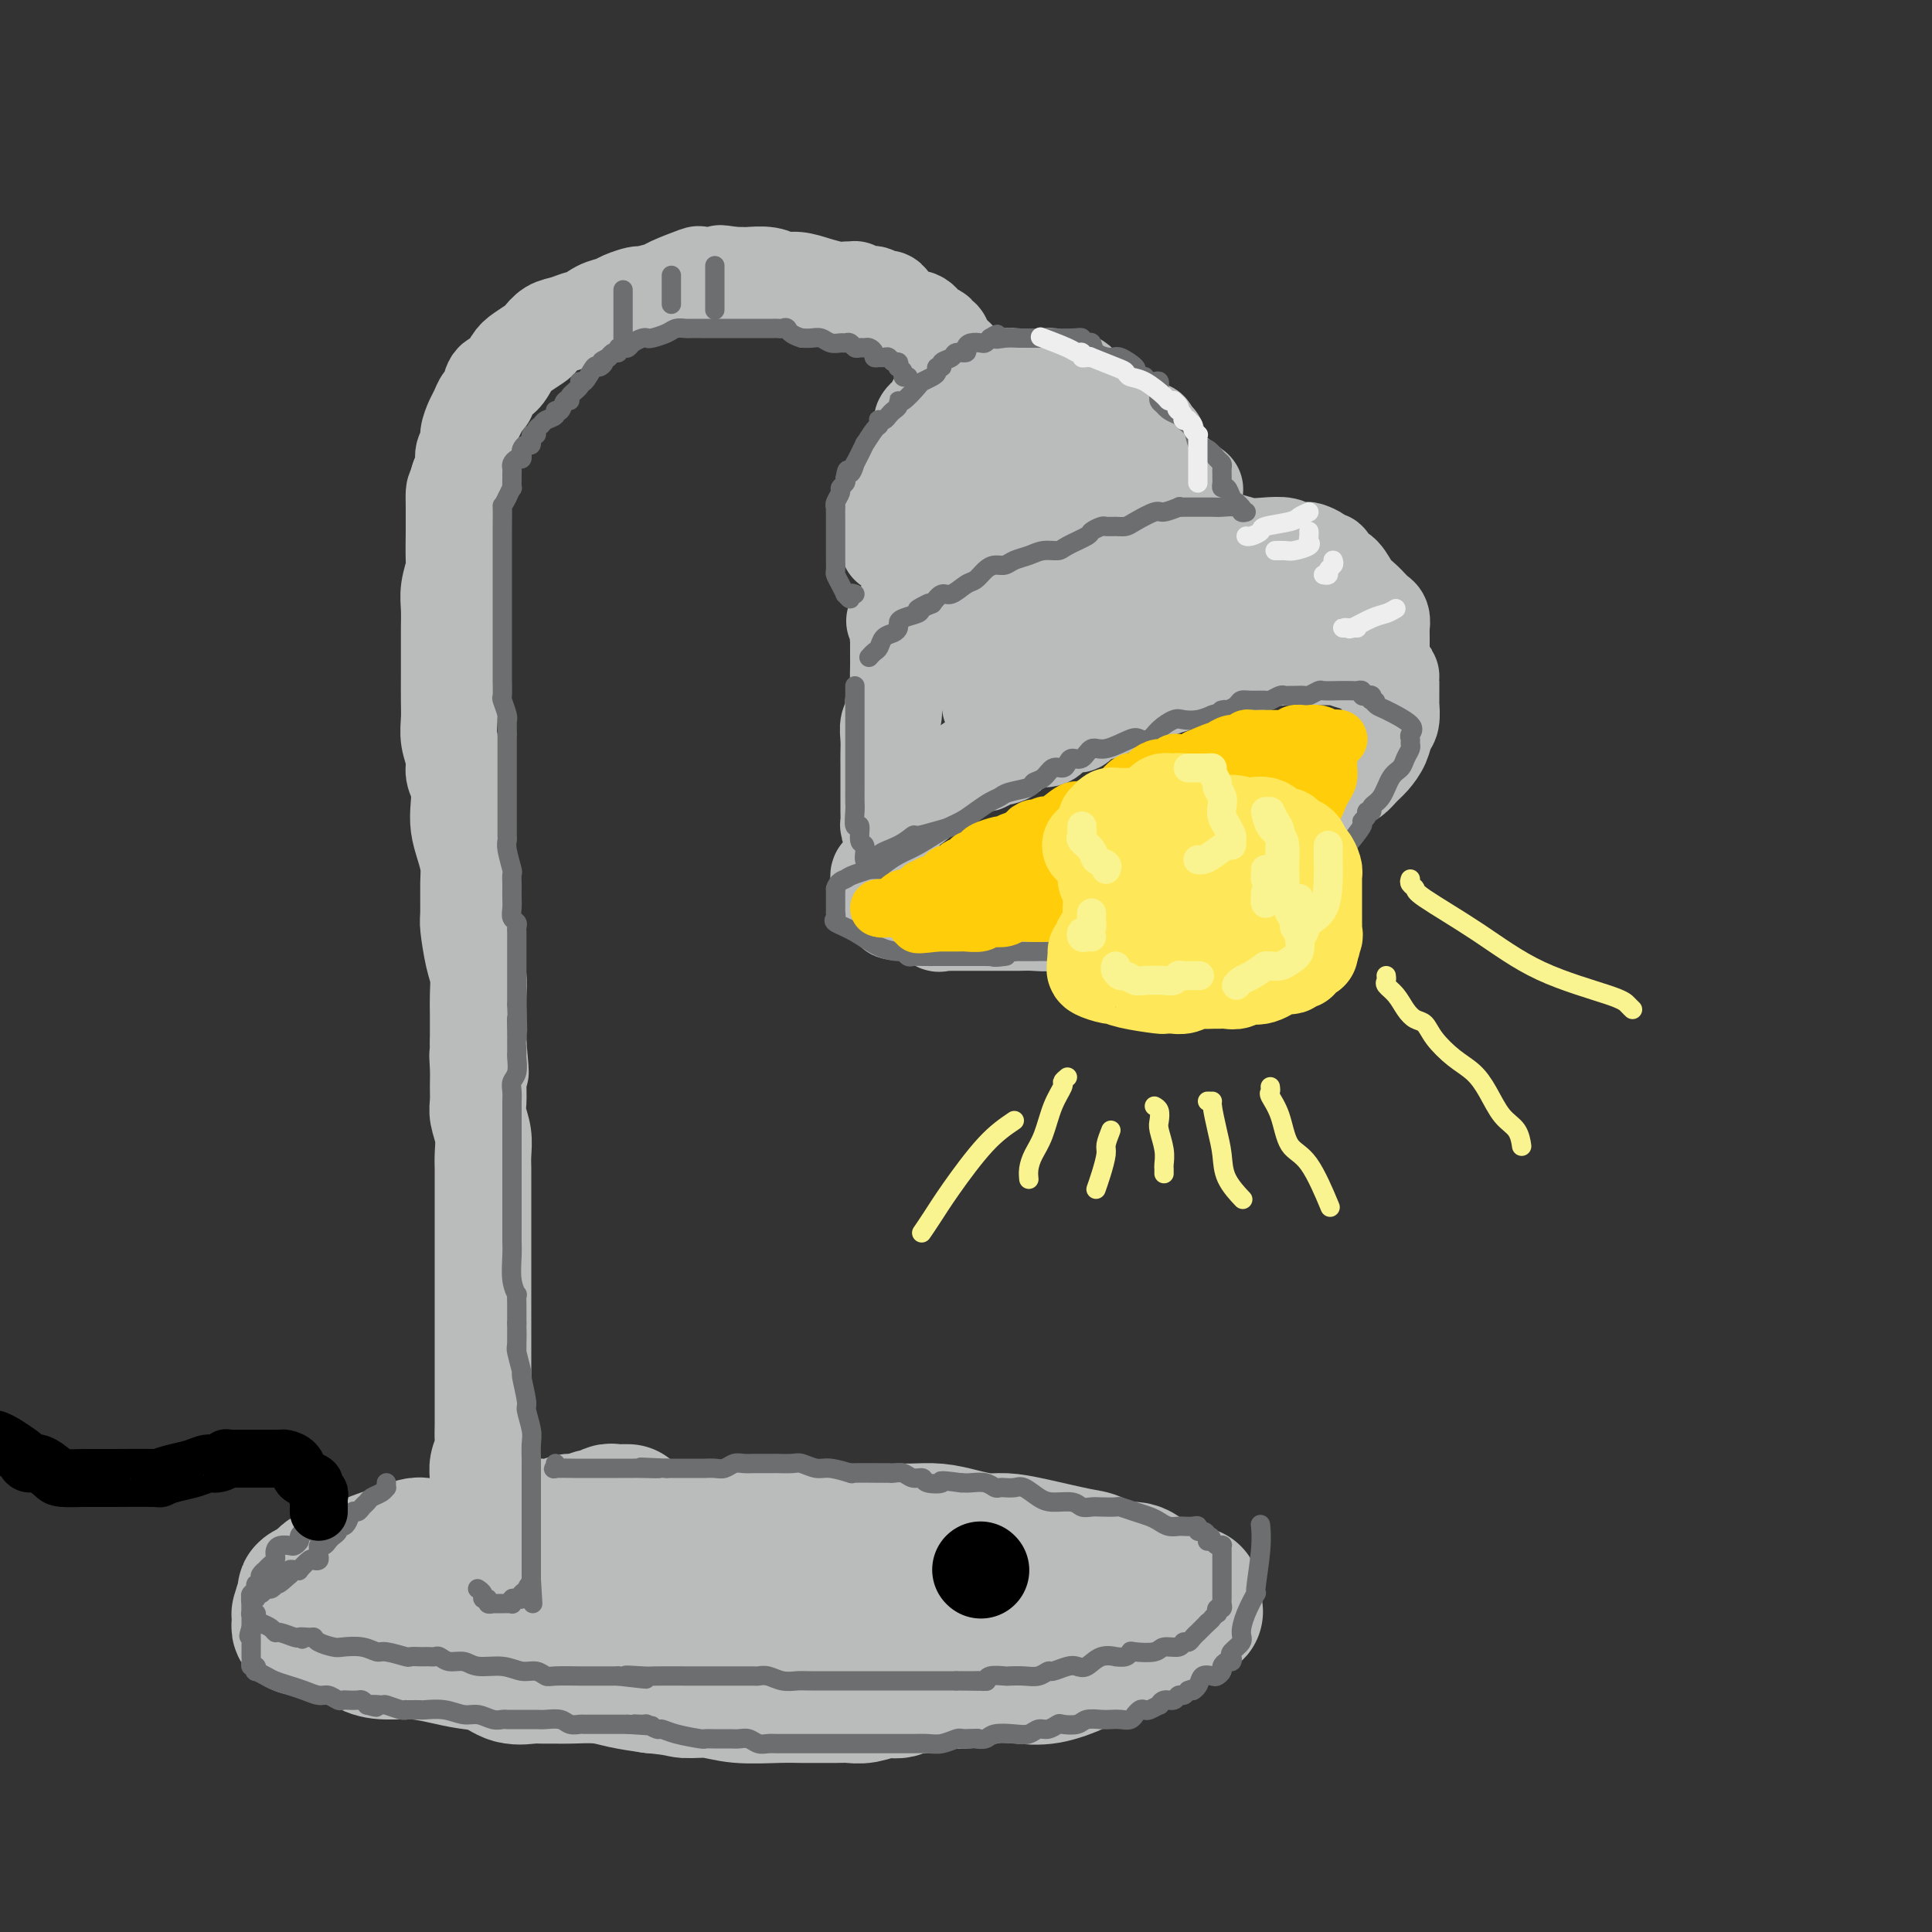 <svg viewBox='0 0 400 400' version='1.1' xmlns='http://www.w3.org/2000/svg' xmlns:xlink='http://www.w3.org/1999/xlink'><rect x="0" y="0" width="400" height="400" fill="#333333" stroke="none"/><g fill='none' stroke='rgb(186,187,187)' stroke-width='28' stroke-linecap='round' stroke-linejoin='round'><path d='M130,313c-0.302,-0.001 -0.605,-0.001 -1,0c-0.395,0.001 -0.884,0.004 -1,0c-0.116,-0.004 0.139,-0.016 0,0c-0.139,0.016 -0.674,0.061 -1,0c-0.326,-0.061 -0.443,-0.228 -1,0c-0.557,0.228 -1.555,0.849 -2,1c-0.445,0.151 -0.335,-0.170 -1,0c-0.665,0.170 -2.103,0.830 -3,1c-0.897,0.170 -1.254,-0.151 -2,0c-0.746,0.151 -1.881,0.772 -3,1c-1.119,0.228 -2.223,0.063 -3,0c-0.777,-0.063 -1.226,-0.023 -2,0c-0.774,0.023 -1.873,0.030 -3,0c-1.127,-0.030 -2.281,-0.095 -3,0c-0.719,0.095 -1.001,0.351 -2,1c-0.999,0.649 -2.714,1.690 -4,2c-1.286,0.310 -2.144,-0.110 -3,0c-0.856,0.110 -1.710,0.749 -3,1c-1.290,0.251 -3.015,0.112 -4,0c-0.985,-0.112 -1.229,-0.198 -2,0c-0.771,0.198 -2.070,0.680 -3,1c-0.930,0.320 -1.492,0.477 -3,1c-1.508,0.523 -3.961,1.412 -5,2c-1.039,0.588 -0.662,0.873 -1,1c-0.338,0.127 -1.391,0.094 -2,0c-0.609,-0.094 -0.775,-0.250 -1,0c-0.225,0.250 -0.508,0.907 -1,1c-0.492,0.093 -1.194,-0.377 -2,0c-0.806,0.377 -1.717,1.602 -2,2c-0.283,0.398 0.062,-0.029 0,0c-0.062,0.029 -0.531,0.515 -1,1'/><path d='M65,329c-3.023,1.180 -1.581,0.129 -1,0c0.581,-0.129 0.299,0.662 0,1c-0.299,0.338 -0.616,0.223 -1,1c-0.384,0.777 -0.836,2.447 -1,3c-0.164,0.553 -0.041,-0.009 0,0c0.041,0.009 -0.001,0.590 0,1c0.001,0.410 0.046,0.649 0,1c-0.046,0.351 -0.184,0.812 0,1c0.184,0.188 0.688,0.102 1,0c0.312,-0.102 0.431,-0.219 1,0c0.569,0.219 1.587,0.775 2,1c0.413,0.225 0.221,0.119 0,0c-0.221,-0.119 -0.469,-0.252 0,0c0.469,0.252 1.656,0.890 3,1c1.344,0.110 2.844,-0.307 4,0c1.156,0.307 1.967,1.340 3,2c1.033,0.660 2.289,0.949 4,1c1.711,0.051 3.878,-0.137 6,0c2.122,0.137 4.200,0.597 6,1c1.800,0.403 3.321,0.749 5,1c1.679,0.251 3.517,0.407 5,1c1.483,0.593 2.610,1.623 4,2c1.390,0.377 3.043,0.100 4,0c0.957,-0.100 1.220,-0.024 2,0c0.780,0.024 2.079,-0.005 3,0c0.921,0.005 1.463,0.042 3,0c1.537,-0.042 4.068,-0.165 6,0c1.932,0.165 3.266,0.619 5,1c1.734,0.381 3.867,0.691 6,1'/><path d='M135,349c5.837,0.552 5.928,0.933 7,1c1.072,0.067 3.124,-0.178 5,0c1.876,0.178 3.577,0.780 6,1c2.423,0.220 5.569,0.059 8,0c2.431,-0.059 4.148,-0.015 5,0c0.852,0.015 0.840,-0.000 2,0c1.160,0.000 3.494,0.015 5,0c1.506,-0.015 2.185,-0.061 3,0c0.815,0.061 1.768,0.228 3,0c1.232,-0.228 2.744,-0.850 4,-1c1.256,-0.150 2.257,0.171 3,0c0.743,-0.171 1.229,-0.834 2,-1c0.771,-0.166 1.829,0.165 3,0c1.171,-0.165 2.456,-0.827 4,-1c1.544,-0.173 3.346,0.143 5,0c1.654,-0.143 3.161,-0.745 5,-1c1.839,-0.255 4.009,-0.162 6,0c1.991,0.162 3.803,0.393 6,0c2.197,-0.393 4.777,-1.411 6,-2c1.223,-0.589 1.087,-0.750 2,-1c0.913,-0.250 2.875,-0.588 4,-1c1.125,-0.412 1.414,-0.898 2,-1c0.586,-0.102 1.469,0.179 2,0c0.531,-0.179 0.710,-0.818 1,-1c0.290,-0.182 0.692,0.093 1,0c0.308,-0.093 0.524,-0.553 1,-1c0.476,-0.447 1.213,-0.879 2,-1c0.787,-0.121 1.623,0.071 2,0c0.377,-0.071 0.294,-0.404 1,-1c0.706,-0.596 2.202,-1.456 3,-2c0.798,-0.544 0.899,-0.772 1,-1'/><path d='M245,335c4.497,-2.096 1.741,-1.335 1,-1c-0.741,0.335 0.534,0.243 1,0c0.466,-0.243 0.123,-0.639 0,-1c-0.123,-0.361 -0.028,-0.688 0,-1c0.028,-0.312 -0.013,-0.609 0,-1c0.013,-0.391 0.079,-0.877 0,-1c-0.079,-0.123 -0.302,0.117 -1,0c-0.698,-0.117 -1.869,-0.590 -3,-1c-1.131,-0.410 -2.221,-0.758 -3,-1c-0.779,-0.242 -1.246,-0.378 -2,-1c-0.754,-0.622 -1.796,-1.728 -3,-2c-1.204,-0.272 -2.569,0.291 -4,0c-1.431,-0.291 -2.927,-1.436 -4,-2c-1.073,-0.564 -1.724,-0.546 -4,-1c-2.276,-0.454 -6.176,-1.379 -9,-2c-2.824,-0.621 -4.572,-0.937 -6,-1c-1.428,-0.063 -2.537,0.127 -4,0c-1.463,-0.127 -3.279,-0.570 -5,-1c-1.721,-0.430 -3.348,-0.847 -5,-1c-1.652,-0.153 -3.330,-0.041 -5,0c-1.670,0.041 -3.332,0.011 -5,0c-1.668,-0.011 -3.342,-0.003 -5,0c-1.658,0.003 -3.300,0.001 -5,0c-1.700,-0.001 -3.458,-0.000 -5,0c-1.542,0.000 -2.869,0.000 -4,0c-1.131,-0.000 -2.065,-0.000 -4,0c-1.935,0.000 -4.869,0.000 -7,0c-2.131,-0.000 -3.458,-0.000 -5,0c-1.542,0.000 -3.298,0.000 -5,0c-1.702,-0.000 -3.351,-0.000 -5,0'/><path d='M139,317c-12.083,-0.464 -4.792,-0.124 -3,0c1.792,0.124 -1.915,0.033 -4,0c-2.085,-0.033 -2.549,-0.007 -4,0c-1.451,0.007 -3.889,-0.005 -5,0c-1.111,0.005 -0.893,0.026 -2,0c-1.107,-0.026 -3.537,-0.098 -5,0c-1.463,0.098 -1.959,0.366 -3,1c-1.041,0.634 -2.626,1.632 -4,2c-1.374,0.368 -2.535,0.105 -3,0c-0.465,-0.105 -0.232,-0.053 0,0'/><path d='M111,329c0.151,0.105 0.302,0.210 2,1c1.698,0.790 4.944,2.264 7,3c2.056,0.736 2.923,0.733 4,1c1.077,0.267 2.366,0.804 4,1c1.634,0.196 3.614,0.052 5,0c1.386,-0.052 2.178,-0.013 3,0c0.822,0.013 1.673,-0.000 3,0c1.327,0.000 3.130,0.014 5,0c1.870,-0.014 3.807,-0.056 6,0c2.193,0.056 4.642,0.211 8,0c3.358,-0.211 7.623,-0.788 11,-1c3.377,-0.212 5.865,-0.061 10,0c4.135,0.061 9.917,0.030 14,0c4.083,-0.030 6.465,-0.060 8,0c1.535,0.060 2.221,0.208 3,0c0.779,-0.208 1.651,-0.774 2,-1c0.349,-0.226 0.174,-0.113 0,0'/></g>
<g fill='none' stroke='rgb(186,187,187)' stroke-width='20' stroke-linecap='round' stroke-linejoin='round'><path d='M199,77c-0.457,-0.726 -0.915,-1.451 -1,-2c-0.085,-0.549 0.201,-0.920 0,-1c-0.201,-0.080 -0.890,0.132 -1,0c-0.110,-0.132 0.359,-0.609 0,-1c-0.359,-0.391 -1.544,-0.697 -2,-1c-0.456,-0.303 -0.181,-0.605 0,-1c0.181,-0.395 0.269,-0.884 0,-1c-0.269,-0.116 -0.895,0.140 -1,0c-0.105,-0.140 0.310,-0.676 0,-1c-0.310,-0.324 -1.344,-0.436 -2,-1c-0.656,-0.564 -0.934,-1.580 -2,-2c-1.066,-0.420 -2.919,-0.242 -4,-1c-1.081,-0.758 -1.388,-2.451 -2,-3c-0.612,-0.549 -1.527,0.045 -2,0c-0.473,-0.045 -0.504,-0.730 -1,-1c-0.496,-0.270 -1.456,-0.125 -2,0c-0.544,0.125 -0.670,0.229 -1,0c-0.330,-0.229 -0.863,-0.793 -1,-1c-0.137,-0.207 0.123,-0.058 0,0c-0.123,0.058 -0.630,0.026 -1,0c-0.370,-0.026 -0.602,-0.044 -1,0c-0.398,0.044 -0.962,0.152 -2,0c-1.038,-0.152 -2.552,-0.562 -4,-1c-1.448,-0.438 -2.831,-0.902 -4,-1c-1.169,-0.098 -2.123,0.170 -3,0c-0.877,-0.170 -1.679,-0.777 -3,-1c-1.321,-0.223 -3.163,-0.060 -4,0c-0.837,0.060 -0.668,0.017 -1,0c-0.332,-0.017 -1.166,-0.009 -2,0'/><path d='M152,57c-5.135,-0.774 -1.974,-0.209 -1,0c0.974,0.209 -0.240,0.063 -1,0c-0.760,-0.063 -1.065,-0.042 -2,0c-0.935,0.042 -2.500,0.106 -3,0c-0.500,-0.106 0.065,-0.383 -1,0c-1.065,0.383 -3.759,1.426 -5,2c-1.241,0.574 -1.028,0.679 -2,1c-0.972,0.321 -3.131,0.858 -4,1c-0.869,0.142 -0.450,-0.112 -1,0c-0.550,0.112 -2.068,0.589 -3,1c-0.932,0.411 -1.278,0.754 -2,1c-0.722,0.246 -1.821,0.393 -3,1c-1.179,0.607 -2.439,1.672 -3,2c-0.561,0.328 -0.425,-0.082 -1,0c-0.575,0.082 -1.863,0.655 -3,1c-1.137,0.345 -2.125,0.461 -3,1c-0.875,0.539 -1.638,1.500 -2,2c-0.362,0.500 -0.324,0.537 -1,1c-0.676,0.463 -2.065,1.350 -3,2c-0.935,0.650 -1.416,1.062 -2,2c-0.584,0.938 -1.270,2.401 -2,3c-0.730,0.599 -1.505,0.333 -2,1c-0.495,0.667 -0.711,2.265 -1,3c-0.289,0.735 -0.651,0.605 -1,1c-0.349,0.395 -0.686,1.313 -1,2c-0.314,0.687 -0.605,1.142 -1,2c-0.395,0.858 -0.893,2.119 -1,3c-0.107,0.881 0.178,1.380 0,2c-0.178,0.620 -0.817,1.359 -1,2c-0.183,0.641 0.091,1.183 0,2c-0.091,0.817 -0.545,1.908 -1,3'/><path d='M95,99c-0.845,2.710 -0.959,2.485 -1,3c-0.041,0.515 -0.010,1.771 0,3c0.010,1.229 -0.001,2.432 0,3c0.001,0.568 0.014,0.500 0,2c-0.014,1.500 -0.056,4.569 0,6c0.056,1.431 0.211,1.225 0,2c-0.211,0.775 -0.789,2.533 -1,4c-0.211,1.467 -0.057,2.645 0,4c0.057,1.355 0.015,2.886 0,4c-0.015,1.114 -0.004,1.809 0,3c0.004,1.191 -0.000,2.877 0,4c0.000,1.123 0.004,1.683 0,3c-0.004,1.317 -0.016,3.392 0,5c0.016,1.608 0.061,2.751 0,4c-0.061,1.249 -0.226,2.606 0,4c0.226,1.394 0.845,2.827 1,4c0.155,1.173 -0.152,2.088 0,3c0.152,0.912 0.762,1.822 1,3c0.238,1.178 0.102,2.622 0,4c-0.102,1.378 -0.171,2.688 0,4c0.171,1.312 0.581,2.627 1,4c0.419,1.373 0.847,2.804 1,4c0.153,1.196 0.031,2.157 0,4c-0.031,1.843 0.030,4.569 0,6c-0.030,1.431 -0.152,1.568 0,3c0.152,1.432 0.577,4.159 1,6c0.423,1.841 0.846,2.797 1,4c0.154,1.203 0.041,2.652 0,4c-0.041,1.348 -0.011,2.594 0,4c0.011,1.406 0.003,2.973 0,4c-0.003,1.027 -0.002,1.513 0,2'/><path d='M99,216c0.928,10.359 0.248,4.756 0,3c-0.248,-1.756 -0.063,0.336 0,2c0.063,1.664 0.003,2.900 0,4c-0.003,1.100 0.052,2.066 0,3c-0.052,0.934 -0.210,1.838 0,3c0.210,1.162 0.788,2.583 1,4c0.212,1.417 0.057,2.830 0,4c-0.057,1.170 -0.015,2.097 0,3c0.015,0.903 0.004,1.781 0,3c-0.004,1.219 -0.001,2.779 0,4c0.001,1.221 0.000,2.102 0,3c-0.000,0.898 -0.000,1.812 0,3c0.000,1.188 0.000,2.649 0,4c-0.000,1.351 -0.000,2.592 0,4c0.000,1.408 0.000,2.983 0,4c-0.000,1.017 -0.000,1.476 0,3c0.000,1.524 0.000,4.113 0,5c-0.000,0.887 -0.000,0.071 0,1c0.000,0.929 0.000,3.604 0,5c-0.000,1.396 -0.000,1.514 0,2c0.000,0.486 0.000,1.340 0,2c-0.000,0.660 -0.000,1.125 0,2c0.000,0.875 0.001,2.159 0,3c-0.001,0.841 -0.004,1.239 0,2c0.004,0.761 0.015,1.884 0,3c-0.015,1.116 -0.057,2.224 0,3c0.057,0.776 0.211,1.219 0,2c-0.211,0.781 -0.789,1.900 -1,3c-0.211,1.100 -0.057,2.181 0,3c0.057,0.819 0.016,1.377 0,2c-0.016,0.623 -0.008,1.312 0,2'/><path d='M99,310c0.000,14.844 0.000,4.956 0,1c0.000,-3.956 0.000,-1.978 0,0'/><path d='M184,113c-0.000,-0.331 -0.000,-0.661 0,-1c0.000,-0.339 0.000,-0.685 0,-1c-0.000,-0.315 -0.001,-0.598 0,-1c0.001,-0.402 0.003,-0.924 0,-1c-0.003,-0.076 -0.011,0.292 0,0c0.011,-0.292 0.041,-1.246 0,-2c-0.041,-0.754 -0.152,-1.309 0,-2c0.152,-0.691 0.567,-1.519 1,-2c0.433,-0.481 0.886,-0.614 1,-1c0.114,-0.386 -0.109,-1.024 0,-2c0.109,-0.976 0.549,-2.288 1,-3c0.451,-0.712 0.913,-0.823 1,-1c0.087,-0.177 -0.201,-0.418 0,-1c0.201,-0.582 0.890,-1.504 1,-2c0.110,-0.496 -0.360,-0.567 0,-1c0.360,-0.433 1.549,-1.228 2,-2c0.451,-0.772 0.162,-1.521 0,-2c-0.162,-0.479 -0.197,-0.689 0,-1c0.197,-0.311 0.627,-0.725 1,-1c0.373,-0.275 0.688,-0.413 1,-1c0.312,-0.587 0.622,-1.624 1,-2c0.378,-0.376 0.825,-0.091 1,0c0.175,0.091 0.079,-0.013 0,0c-0.079,0.013 -0.140,0.144 0,0c0.140,-0.144 0.481,-0.565 1,-1c0.519,-0.435 1.217,-0.886 2,-1c0.783,-0.114 1.652,0.110 2,0c0.348,-0.110 0.174,-0.555 0,-1'/><path d='M200,80c1.799,-1.309 1.796,-1.082 2,-1c0.204,0.082 0.616,0.018 1,0c0.384,-0.018 0.739,0.009 1,0c0.261,-0.009 0.428,-0.055 1,0c0.572,0.055 1.550,0.211 2,0c0.450,-0.211 0.372,-0.789 1,-1c0.628,-0.211 1.961,-0.057 3,0c1.039,0.057 1.784,0.015 2,0c0.216,-0.015 -0.096,-0.004 0,0c0.096,0.004 0.601,0.000 1,0c0.399,-0.000 0.692,0.004 1,0c0.308,-0.004 0.632,-0.015 1,0c0.368,0.015 0.781,0.056 1,0c0.219,-0.056 0.244,-0.208 1,0c0.756,0.208 2.244,0.777 3,1c0.756,0.223 0.779,0.101 1,0c0.221,-0.101 0.639,-0.182 1,0c0.361,0.182 0.663,0.626 1,1c0.337,0.374 0.708,0.676 1,1c0.292,0.324 0.505,0.668 1,1c0.495,0.332 1.270,0.652 2,1c0.730,0.348 1.414,0.724 2,1c0.586,0.276 1.075,0.451 2,1c0.925,0.549 2.287,1.470 3,2c0.713,0.530 0.779,0.668 1,1c0.221,0.332 0.598,0.859 1,1c0.402,0.141 0.829,-0.102 1,0c0.171,0.102 0.085,0.551 0,1'/><path d='M238,90c2.787,1.850 1.255,0.976 1,1c-0.255,0.024 0.766,0.945 1,2c0.234,1.055 -0.318,2.243 0,3c0.318,0.757 1.506,1.081 3,2c1.494,0.919 3.295,2.431 4,3c0.705,0.569 0.315,0.193 0,0c-0.315,-0.193 -0.553,-0.205 -1,0c-0.447,0.205 -1.102,0.628 -2,1c-0.898,0.372 -2.039,0.695 -3,1c-0.961,0.305 -1.742,0.592 -3,1c-1.258,0.408 -2.995,0.937 -4,1c-1.005,0.063 -1.280,-0.338 -2,0c-0.720,0.338 -1.886,1.417 -3,2c-1.114,0.583 -2.175,0.672 -3,1c-0.825,0.328 -1.414,0.896 -2,1c-0.586,0.104 -1.167,-0.256 -2,0c-0.833,0.256 -1.916,1.128 -3,2'/><path d='M219,111c-4.522,1.653 -1.826,0.786 -1,1c0.826,0.214 -0.216,1.510 -1,2c-0.784,0.490 -1.310,0.172 -2,0c-0.690,-0.172 -1.545,-0.200 -2,0c-0.455,0.200 -0.511,0.628 -1,1c-0.489,0.372 -1.412,0.687 -2,1c-0.588,0.313 -0.840,0.624 -1,1c-0.160,0.376 -0.227,0.818 -1,1c-0.773,0.182 -2.253,0.104 -3,0c-0.747,-0.104 -0.761,-0.235 -1,0c-0.239,0.235 -0.705,0.834 -1,1c-0.295,0.166 -0.421,-0.101 -1,0c-0.579,0.101 -1.612,0.571 -2,1c-0.388,0.429 -0.131,0.818 0,1c0.131,0.182 0.137,0.158 0,0c-0.137,-0.158 -0.417,-0.449 -1,0c-0.583,0.449 -1.469,1.640 -2,2c-0.531,0.360 -0.705,-0.110 -1,0c-0.295,0.110 -0.709,0.799 -1,1c-0.291,0.201 -0.459,-0.086 -1,0c-0.541,0.086 -1.455,0.545 -2,1c-0.545,0.455 -0.721,0.906 -1,1c-0.279,0.094 -0.663,-0.171 -1,0c-0.337,0.171 -0.629,0.777 -1,1c-0.371,0.223 -0.820,0.064 -1,0c-0.180,-0.064 -0.090,-0.032 0,0'/><path d='M188,127c-5.018,2.654 -2.062,1.288 -1,1c1.062,-0.288 0.232,0.500 0,1c-0.232,0.500 0.134,0.711 0,1c-0.134,0.289 -0.768,0.655 -1,1c-0.232,0.345 -0.062,0.669 0,1c0.062,0.331 0.017,0.668 0,1c-0.017,0.332 -0.005,0.659 0,1c0.005,0.341 0.002,0.696 0,1c-0.002,0.304 -0.005,0.555 0,1c0.005,0.445 0.016,1.082 0,2c-0.016,0.918 -0.061,2.118 0,3c0.061,0.882 0.227,1.446 0,2c-0.227,0.554 -0.845,1.096 -1,2c-0.155,0.904 0.155,2.168 0,3c-0.155,0.832 -0.774,1.230 -1,2c-0.226,0.770 -0.061,1.912 0,3c0.061,1.088 0.016,2.123 0,3c-0.016,0.877 -0.004,1.595 0,2c0.004,0.405 0.001,0.496 0,1c-0.001,0.504 -0.000,1.419 0,2c0.000,0.581 0.000,0.827 0,1c-0.000,0.173 -0.001,0.272 0,1c0.001,0.728 0.003,2.085 0,3c-0.003,0.915 -0.011,1.390 0,2c0.011,0.610 0.041,1.357 0,2c-0.041,0.643 -0.155,1.184 0,1c0.155,-0.184 0.577,-1.092 1,-2'/><path d='M185,169c-0.327,6.313 0.355,1.094 1,-1c0.645,-2.094 1.255,-1.064 2,-1c0.745,0.064 1.627,-0.838 3,-2c1.373,-1.162 3.236,-2.585 4,-3c0.764,-0.415 0.428,0.177 1,0c0.572,-0.177 2.053,-1.123 3,-2c0.947,-0.877 1.359,-1.686 2,-2c0.641,-0.314 1.510,-0.134 2,0c0.490,0.134 0.600,0.222 1,0c0.400,-0.222 1.089,-0.755 2,-1c0.911,-0.245 2.043,-0.203 3,-1c0.957,-0.797 1.738,-2.433 3,-3c1.262,-0.567 3.006,-0.064 4,0c0.994,0.064 1.238,-0.312 2,-1c0.762,-0.688 2.042,-1.690 3,-2c0.958,-0.310 1.592,0.072 2,0c0.408,-0.072 0.588,-0.597 1,-1c0.412,-0.403 1.054,-0.685 2,-1c0.946,-0.315 2.196,-0.662 3,-1c0.804,-0.338 1.163,-0.668 2,-1c0.837,-0.332 2.154,-0.666 3,-1c0.846,-0.334 1.223,-0.668 2,-1c0.777,-0.332 1.954,-0.663 3,-1c1.046,-0.337 1.960,-0.682 3,-1c1.040,-0.318 2.204,-0.611 3,-1c0.796,-0.389 1.224,-0.874 2,-1c0.776,-0.126 1.901,0.107 3,0c1.099,-0.107 2.171,-0.554 3,-1c0.829,-0.446 1.416,-0.889 2,-1c0.584,-0.111 1.167,0.111 2,0c0.833,-0.111 1.917,-0.556 3,-1'/><path d='M260,137c7.947,-2.702 3.814,-1.456 3,-1c-0.814,0.456 1.691,0.122 3,0c1.309,-0.122 1.424,-0.034 2,0c0.576,0.034 1.615,0.013 3,0c1.385,-0.013 3.115,-0.018 4,0c0.885,0.018 0.924,0.061 1,0c0.076,-0.061 0.189,-0.224 1,0c0.811,0.224 2.319,0.834 3,1c0.681,0.166 0.536,-0.113 1,0c0.464,0.113 1.536,0.618 2,1c0.464,0.382 0.321,0.640 1,1c0.679,0.360 2.182,0.820 3,1c0.818,0.180 0.951,0.080 1,0c0.049,-0.080 0.013,-0.139 0,0c-0.013,0.139 -0.003,0.478 0,1c0.003,0.522 -0.002,1.227 0,2c0.002,0.773 0.013,1.613 0,2c-0.013,0.387 -0.048,0.320 0,1c0.048,0.680 0.179,2.107 0,3c-0.179,0.893 -0.667,1.251 -1,2c-0.333,0.749 -0.512,1.888 -1,3c-0.488,1.112 -1.284,2.197 -2,3c-0.716,0.803 -1.350,1.325 -2,2c-0.650,0.675 -1.315,1.504 -2,2c-0.685,0.496 -1.391,0.661 -2,1c-0.609,0.339 -1.122,0.854 -2,2c-0.878,1.146 -2.121,2.924 -3,4c-0.879,1.076 -1.394,1.450 -2,2c-0.606,0.550 -1.303,1.275 -2,2'/><path d='M269,172c-3.333,3.189 -3.166,2.163 -3,2c0.166,-0.163 0.332,0.538 0,1c-0.332,0.462 -1.162,0.686 -2,1c-0.838,0.314 -1.683,0.718 -2,1c-0.317,0.282 -0.107,0.443 -1,1c-0.893,0.557 -2.890,1.511 -4,2c-1.110,0.489 -1.335,0.512 -2,1c-0.665,0.488 -1.772,1.440 -3,2c-1.228,0.560 -2.578,0.727 -4,1c-1.422,0.273 -2.917,0.651 -4,1c-1.083,0.349 -1.755,0.668 -3,1c-1.245,0.332 -3.061,0.676 -4,1c-0.939,0.324 -0.999,0.627 -2,1c-1.001,0.373 -2.943,0.817 -4,1c-1.057,0.183 -1.230,0.105 -2,0c-0.770,-0.105 -2.139,-0.238 -3,0c-0.861,0.238 -1.216,0.849 -2,1c-0.784,0.151 -1.996,-0.156 -3,0c-1.004,0.156 -1.798,0.774 -3,1c-1.202,0.226 -2.811,0.061 -4,0c-1.189,-0.061 -1.957,-0.016 -3,0c-1.043,0.016 -2.359,0.005 -4,0c-1.641,-0.005 -3.606,-0.002 -5,0c-1.394,0.002 -2.218,0.002 -3,0c-0.782,-0.002 -1.521,-0.008 -2,0c-0.479,0.008 -0.697,0.030 -1,0c-0.303,-0.030 -0.689,-0.111 -1,0c-0.311,0.111 -0.545,0.415 -1,0c-0.455,-0.415 -1.130,-1.547 -2,-2c-0.870,-0.453 -1.935,-0.226 -3,0'/><path d='M189,189c-6.918,-0.179 -3.213,-0.627 -2,-1c1.213,-0.373 -0.066,-0.673 -1,-1c-0.934,-0.327 -1.522,-0.683 -2,-1c-0.478,-0.317 -0.846,-0.596 -1,-1c-0.154,-0.404 -0.094,-0.931 0,-1c0.094,-0.069 0.221,0.322 0,0c-0.221,-0.322 -0.790,-1.356 -1,-2c-0.210,-0.644 -0.060,-0.898 0,-1c0.060,-0.102 0.030,-0.051 0,0'/><path d='M286,134c0.000,-0.335 0.001,-0.671 0,-1c-0.001,-0.329 -0.003,-0.652 0,-1c0.003,-0.348 0.013,-0.722 0,-1c-0.013,-0.278 -0.048,-0.459 0,-1c0.048,-0.541 0.179,-1.442 0,-2c-0.179,-0.558 -0.667,-0.773 -1,-1c-0.333,-0.227 -0.513,-0.467 -1,-1c-0.487,-0.533 -1.283,-1.361 -2,-2c-0.717,-0.639 -1.354,-1.089 -2,-2c-0.646,-0.911 -1.301,-2.282 -2,-3c-0.699,-0.718 -1.443,-0.784 -2,-1c-0.557,-0.216 -0.927,-0.583 -1,-1c-0.073,-0.417 0.150,-0.882 0,-1c-0.150,-0.118 -0.674,0.113 -1,0c-0.326,-0.113 -0.456,-0.570 -1,-1c-0.544,-0.430 -1.503,-0.833 -2,-1c-0.497,-0.167 -0.534,-0.096 -1,0c-0.466,0.096 -1.362,0.218 -2,0c-0.638,-0.218 -1.018,-0.776 -2,-1c-0.982,-0.224 -2.565,-0.113 -4,0c-1.435,0.113 -2.723,0.227 -4,0c-1.277,-0.227 -2.545,-0.793 -4,-1c-1.455,-0.207 -3.098,-0.053 -4,0c-0.902,0.053 -1.062,0.004 -2,0c-0.938,-0.004 -2.655,0.038 -4,0c-1.345,-0.038 -2.319,-0.154 -3,0c-0.681,0.154 -1.068,0.580 -2,1c-0.932,0.420 -2.409,0.834 -4,1c-1.591,0.166 -3.295,0.083 -5,0'/><path d='M230,114c-4.424,0.192 -3.485,-0.328 -4,0c-0.515,0.328 -2.483,1.504 -4,2c-1.517,0.496 -2.584,0.311 -4,1c-1.416,0.689 -3.180,2.253 -4,3c-0.820,0.747 -0.697,0.678 -1,1c-0.303,0.322 -1.033,1.035 -2,2c-0.967,0.965 -2.172,2.180 -3,3c-0.828,0.820 -1.280,1.243 -2,2c-0.720,0.757 -1.706,1.849 -2,3c-0.294,1.151 0.106,2.363 0,3c-0.106,0.637 -0.718,0.699 -1,1c-0.282,0.301 -0.235,0.841 0,1c0.235,0.159 0.657,-0.064 1,0c0.343,0.064 0.607,0.414 2,0c1.393,-0.414 3.916,-1.591 7,-3c3.084,-1.409 6.728,-3.049 9,-4c2.272,-0.951 3.171,-1.211 5,-2c1.829,-0.789 4.589,-2.106 7,-3c2.411,-0.894 4.472,-1.364 6,-2c1.528,-0.636 2.523,-1.438 4,-2c1.477,-0.562 3.435,-0.882 5,-1c1.565,-0.118 2.738,-0.032 4,0c1.262,0.032 2.612,0.011 4,0c1.388,-0.011 2.815,-0.013 4,0c1.185,0.013 2.127,0.042 3,0c0.873,-0.042 1.678,-0.155 2,0c0.322,0.155 0.161,0.577 0,1'/><path d='M266,120c2.981,0.559 -0.566,1.957 -3,3c-2.434,1.043 -3.756,1.732 -6,3c-2.244,1.268 -5.412,3.114 -9,5c-3.588,1.886 -7.597,3.812 -13,6c-5.403,2.188 -12.200,4.638 -16,6c-3.800,1.362 -4.605,1.636 -6,2c-1.395,0.364 -3.382,0.819 -5,1c-1.618,0.181 -2.867,0.090 -3,0c-0.133,-0.090 0.849,-0.178 2,-1c1.151,-0.822 2.472,-2.378 3,-3c0.528,-0.622 0.264,-0.311 0,0'/><path d='M232,101c0.000,0.202 0.000,0.403 0,0c-0.000,-0.403 -0.002,-1.411 0,-2c0.002,-0.589 0.006,-0.759 0,-1c-0.006,-0.241 -0.022,-0.555 0,-1c0.022,-0.445 0.082,-1.023 -1,-2c-1.082,-0.977 -3.308,-2.353 -5,-3c-1.692,-0.647 -2.852,-0.566 -4,-1c-1.148,-0.434 -2.283,-1.383 -4,-2c-1.717,-0.617 -4.015,-0.901 -5,-1c-0.985,-0.099 -0.656,-0.013 -1,0c-0.344,0.013 -1.362,-0.046 -2,0c-0.638,0.046 -0.895,0.198 -1,0c-0.105,-0.198 -0.056,-0.747 -1,0c-0.944,0.747 -2.880,2.790 -4,4c-1.120,1.210 -1.424,1.587 -2,2c-0.576,0.413 -1.423,0.861 -2,2c-0.577,1.139 -0.883,2.970 -1,4c-0.117,1.030 -0.044,1.258 0,2c0.044,0.742 0.059,1.998 0,3c-0.059,1.002 -0.193,1.751 0,2c0.193,0.249 0.712,-0.001 1,0c0.288,0.001 0.343,0.253 1,0c0.657,-0.253 1.915,-1.011 3,-2c1.085,-0.989 1.998,-2.210 3,-3c1.002,-0.790 2.095,-1.148 3,-2c0.905,-0.852 1.624,-2.198 2,-3c0.376,-0.802 0.410,-1.060 0,-1c-0.410,0.060 -1.264,0.439 -2,1c-0.736,0.561 -1.353,1.303 -2,2c-0.647,0.697 -1.323,1.348 -2,2'/><path d='M206,101c-1.155,0.798 -1.041,0.792 -1,1c0.041,0.208 0.011,0.630 0,1c-0.011,0.370 -0.003,0.687 0,1c0.003,0.313 0.001,0.623 0,1c-0.001,0.377 -0.000,0.822 0,1c0.000,0.178 0.000,0.089 0,0'/></g>
<g fill='none' stroke='rgb(109,110,112)' stroke-width='4' stroke-linecap='round' stroke-linejoin='round'><path d='M188,78c-0.453,0.081 -0.905,0.161 -1,0c-0.095,-0.161 0.168,-0.564 0,-1c-0.168,-0.436 -0.766,-0.905 -1,-1c-0.234,-0.095 -0.104,0.185 0,0c0.104,-0.185 0.182,-0.834 0,-1c-0.182,-0.166 -0.623,0.152 -1,0c-0.377,-0.152 -0.688,-0.773 -1,-1c-0.312,-0.227 -0.623,-0.060 -1,0c-0.377,0.060 -0.818,0.013 -1,0c-0.182,-0.013 -0.104,0.007 0,0c0.104,-0.007 0.235,-0.040 0,0c-0.235,0.040 -0.837,0.154 -1,0c-0.163,-0.154 0.111,-0.576 0,-1c-0.111,-0.424 -0.607,-0.849 -1,-1c-0.393,-0.151 -0.683,-0.026 -1,0c-0.317,0.026 -0.662,-0.046 -1,0c-0.338,0.046 -0.671,0.209 -1,0c-0.329,-0.209 -0.654,-0.792 -1,-1c-0.346,-0.208 -0.711,-0.042 -1,0c-0.289,0.042 -0.500,-0.041 -1,0c-0.500,0.041 -1.289,0.207 -2,0c-0.711,-0.207 -1.345,-0.786 -2,-1c-0.655,-0.214 -1.330,-0.061 -2,0c-0.670,0.061 -1.335,0.031 -2,0'/><path d='M166,70c-2.641,-0.762 -2.745,-1.668 -3,-2c-0.255,-0.332 -0.662,-0.089 -1,0c-0.338,0.089 -0.606,0.024 -1,0c-0.394,-0.024 -0.914,-0.006 -1,0c-0.086,0.006 0.264,0.002 0,0c-0.264,-0.002 -1.140,-0.000 -2,0c-0.860,0.000 -1.705,0.000 -2,0c-0.295,-0.000 -0.040,-0.000 -1,0c-0.960,0.000 -3.135,0.000 -4,0c-0.865,-0.000 -0.421,-0.000 -1,0c-0.579,0.000 -2.182,0.000 -3,0c-0.818,-0.000 -0.852,-0.001 -1,0c-0.148,0.001 -0.408,0.003 -1,0c-0.592,-0.003 -1.514,-0.011 -2,0c-0.486,0.011 -0.536,0.042 -1,0c-0.464,-0.042 -1.342,-0.156 -2,0c-0.658,0.156 -1.097,0.580 -2,1c-0.903,0.420 -2.269,0.834 -3,1c-0.731,0.166 -0.825,0.083 -1,0c-0.175,-0.083 -0.429,-0.167 -1,0c-0.571,0.167 -1.459,0.585 -2,1c-0.541,0.415 -0.736,0.829 -1,1c-0.264,0.171 -0.595,0.101 -1,0c-0.405,-0.101 -0.882,-0.233 -1,0c-0.118,0.233 0.122,0.832 0,1c-0.122,0.168 -0.606,-0.095 -1,0c-0.394,0.095 -0.697,0.547 -1,1'/><path d='M126,74c-2.341,1.081 -1.192,0.783 -1,1c0.192,0.217 -0.573,0.950 -1,1c-0.427,0.050 -0.514,-0.583 -1,0c-0.486,0.583 -1.369,2.381 -2,3c-0.631,0.619 -1.009,0.059 -1,0c0.009,-0.059 0.406,0.384 0,1c-0.406,0.616 -1.616,1.404 -2,2c-0.384,0.596 0.057,1.000 0,1c-0.057,0.000 -0.610,-0.403 -1,0c-0.390,0.403 -0.615,1.614 -1,2c-0.385,0.386 -0.930,-0.052 -1,0c-0.070,0.052 0.336,0.593 0,1c-0.336,0.407 -1.415,0.681 -2,1c-0.585,0.319 -0.678,0.682 -1,1c-0.322,0.318 -0.874,0.592 -1,1c-0.126,0.408 0.173,0.949 0,1c-0.173,0.051 -0.817,-0.390 -1,0c-0.183,0.390 0.095,1.611 0,2c-0.095,0.389 -0.564,-0.054 -1,0c-0.436,0.054 -0.839,0.606 -1,1c-0.161,0.394 -0.082,0.630 0,1c0.082,0.370 0.165,0.873 0,1c-0.165,0.127 -0.580,-0.122 -1,0c-0.420,0.122 -0.845,0.615 -1,1c-0.155,0.385 -0.041,0.662 0,1c0.041,0.338 0.008,0.737 0,1c-0.008,0.263 0.008,0.390 0,1c-0.008,0.610 -0.041,1.703 0,2c0.041,0.297 0.154,-0.201 0,0c-0.154,0.201 -0.577,1.100 -1,2'/><path d='M105,103c-1.155,2.369 -1.041,1.293 -1,2c0.041,0.707 0.011,3.198 0,4c-0.011,0.802 -0.003,-0.084 0,0c0.003,0.084 0.001,1.140 0,2c-0.001,0.860 -0.000,1.526 0,2c0.000,0.474 0.000,0.756 0,1c-0.000,0.244 -0.000,0.450 0,1c0.000,0.550 0.000,1.446 0,2c-0.000,0.554 -0.000,0.767 0,1c0.000,0.233 0.000,0.485 0,1c-0.000,0.515 -0.000,1.294 0,2c0.000,0.706 0.000,1.341 0,2c-0.000,0.659 0.000,1.344 0,2c-0.000,0.656 -0.000,1.285 0,2c0.000,0.715 0.000,1.518 0,2c-0.000,0.482 -0.000,0.644 0,1c0.000,0.356 0.000,0.907 0,1c-0.000,0.093 -0.000,-0.271 0,0c0.000,0.271 0.000,1.176 0,2c-0.000,0.824 -0.000,1.566 0,2c0.000,0.434 0.000,0.558 0,1c-0.000,0.442 -0.001,1.202 0,2c0.001,0.798 0.004,1.636 0,2c-0.004,0.364 -0.015,0.256 0,1c0.015,0.744 0.057,2.341 0,3c-0.057,0.659 -0.211,0.379 0,1c0.211,0.621 0.789,2.141 1,3c0.211,0.859 0.057,1.055 0,1c-0.057,-0.055 -0.015,-0.361 0,0c0.015,0.361 0.004,1.389 0,2c-0.004,0.611 -0.002,0.806 0,1'/><path d='M105,152c0.000,7.695 0.000,2.433 0,1c-0.000,-1.433 -0.000,0.965 0,2c0.000,1.035 0.000,0.708 0,1c-0.000,0.292 -0.000,1.203 0,2c0.000,0.797 0.000,1.480 0,2c-0.000,0.520 -0.000,0.877 0,1c0.000,0.123 0.000,0.010 0,1c-0.000,0.990 -0.000,3.081 0,4c0.000,0.919 0.000,0.666 0,1c-0.000,0.334 -0.001,1.256 0,2c0.001,0.744 0.004,1.310 0,2c-0.004,0.690 -0.015,1.503 0,2c0.015,0.497 0.057,0.676 0,1c-0.057,0.324 -0.211,0.793 0,2c0.211,1.207 0.789,3.153 1,4c0.211,0.847 0.057,0.597 0,1c-0.057,0.403 -0.016,1.460 0,2c0.016,0.540 0.008,0.564 0,1c-0.008,0.436 -0.016,1.282 0,2c0.016,0.718 0.057,1.306 0,2c-0.057,0.694 -0.211,1.493 0,2c0.211,0.507 0.789,0.720 1,1c0.211,0.280 0.057,0.626 0,1c-0.057,0.374 -0.015,0.775 0,1c0.015,0.225 0.004,0.273 0,1c-0.004,0.727 -0.001,2.134 0,3c0.001,0.866 0.000,1.191 0,2c-0.000,0.809 -0.000,2.104 0,3c0.000,0.896 0.000,1.395 0,2c-0.000,0.605 -0.000,1.316 0,2c0.000,0.684 0.000,1.342 0,2'/><path d='M107,208c0.309,9.175 0.083,4.112 0,3c-0.083,-1.112 -0.023,1.728 0,3c0.023,1.272 0.007,0.978 0,1c-0.007,0.022 -0.006,0.362 0,1c0.006,0.638 0.016,1.574 0,2c-0.016,0.426 -0.057,0.342 0,1c0.057,0.658 0.211,2.058 0,3c-0.211,0.942 -0.789,1.426 -1,2c-0.211,0.574 -0.057,1.237 0,2c0.057,0.763 0.015,1.627 0,2c-0.015,0.373 -0.004,0.255 0,1c0.004,0.745 0.001,2.354 0,3c-0.001,0.646 -0.000,0.328 0,1c0.000,0.672 0.000,2.333 0,3c-0.000,0.667 -0.000,0.340 0,1c0.000,0.660 0.000,2.307 0,3c-0.000,0.693 0.000,0.432 0,1c-0.000,0.568 -0.000,1.967 0,3c0.000,1.033 0.000,1.702 0,2c-0.000,0.298 -0.000,0.225 0,1c0.000,0.775 0.000,2.397 0,3c-0.000,0.603 -0.001,0.188 0,1c0.001,0.812 0.004,2.853 0,4c-0.004,1.147 -0.015,1.402 0,2c0.015,0.598 0.057,1.539 0,3c-0.057,1.461 -0.211,3.441 0,5c0.211,1.559 0.789,2.697 1,3c0.211,0.303 0.057,-0.228 0,0c-0.057,0.228 -0.015,1.215 0,2c0.015,0.785 0.004,1.367 0,2c-0.004,0.633 -0.002,1.316 0,2'/><path d='M107,274c-0.005,10.557 -0.016,3.948 0,2c0.016,-1.948 0.061,0.764 0,2c-0.061,1.236 -0.228,0.997 0,2c0.228,1.003 0.849,3.248 1,4c0.151,0.752 -0.170,0.010 0,1c0.170,0.990 0.830,3.712 1,5c0.170,1.288 -0.151,1.143 0,2c0.151,0.857 0.772,2.716 1,4c0.228,1.284 0.061,1.993 0,3c-0.061,1.007 -0.016,2.311 0,3c0.016,0.689 0.004,0.761 0,1c-0.004,0.239 -0.001,0.644 0,1c0.001,0.356 0.000,0.662 0,1c-0.000,0.338 -0.000,0.706 0,1c0.000,0.294 0.000,0.512 0,1c-0.000,0.488 -0.000,1.244 0,2c0.000,0.756 0.000,1.512 0,2c-0.000,0.488 -0.000,0.708 0,1c0.000,0.292 0.000,0.654 0,1c-0.000,0.346 -0.000,0.674 0,1c0.000,0.326 0.000,0.650 0,1c-0.000,0.350 -0.000,0.728 0,1c0.000,0.272 0.000,0.440 0,1c-0.000,0.560 -0.000,1.512 0,2c0.000,0.488 0.000,0.512 0,1c-0.000,0.488 -0.000,1.440 0,2c0.000,0.560 0.000,0.727 0,1c-0.000,0.273 -0.000,0.650 0,1c0.000,0.350 0.000,0.671 0,1c-0.000,0.329 -0.000,0.665 0,1c0.000,0.335 0.000,0.667 0,1'/><path d='M110,327c0.508,8.664 0.277,3.824 0,2c-0.277,-1.824 -0.600,-0.633 -1,0c-0.400,0.633 -0.878,0.709 -1,1c-0.122,0.291 0.112,0.796 0,1c-0.112,0.204 -0.569,0.107 -1,0c-0.431,-0.107 -0.837,-0.225 -1,0c-0.163,0.225 -0.085,0.792 0,1c0.085,0.208 0.176,0.056 0,0c-0.176,-0.056 -0.621,-0.015 -1,0c-0.379,0.015 -0.694,0.005 -1,0c-0.306,-0.005 -0.603,-0.005 -1,0c-0.397,0.005 -0.895,0.016 -1,0c-0.105,-0.016 0.183,-0.060 0,0c-0.183,0.060 -0.837,0.223 -1,0c-0.163,-0.223 0.166,-0.830 0,-1c-0.166,-0.170 -0.828,0.099 -1,0c-0.172,-0.099 0.146,-0.565 0,-1c-0.146,-0.435 -0.756,-0.839 -1,-1c-0.244,-0.161 -0.122,-0.081 0,0'/><path d='M80,307c-0.016,0.447 -0.032,0.893 0,1c0.032,0.107 0.111,-0.126 0,0c-0.111,0.126 -0.411,0.612 -1,1c-0.589,0.388 -1.467,0.676 -2,1c-0.533,0.324 -0.720,0.682 -1,1c-0.280,0.318 -0.652,0.597 -1,1c-0.348,0.403 -0.672,0.930 -1,1c-0.328,0.070 -0.662,-0.318 -1,0c-0.338,0.318 -0.682,1.342 -1,2c-0.318,0.658 -0.610,0.950 -1,1c-0.390,0.050 -0.878,-0.140 -1,0c-0.122,0.140 0.121,0.611 0,1c-0.121,0.389 -0.607,0.696 -1,1c-0.393,0.304 -0.694,0.606 -1,1c-0.306,0.394 -0.617,0.880 -1,1c-0.383,0.120 -0.838,-0.125 -1,0c-0.162,0.125 -0.031,0.620 0,1c0.031,0.380 -0.038,0.645 0,1c0.038,0.355 0.183,0.799 0,1c-0.183,0.201 -0.693,0.159 -1,0c-0.307,-0.159 -0.412,-0.436 -1,0c-0.588,0.436 -1.660,1.584 -2,2c-0.340,0.416 0.053,0.101 0,0c-0.053,-0.101 -0.553,0.011 -1,0c-0.447,-0.011 -0.842,-0.146 -1,0c-0.158,0.146 -0.079,0.573 0,1'/><path d='M60,326c-3.483,3.177 -2.190,1.621 -2,1c0.190,-0.621 -0.722,-0.306 -1,0c-0.278,0.306 0.079,0.603 0,1c-0.079,0.397 -0.595,0.895 -1,1c-0.405,0.105 -0.701,-0.183 -1,0c-0.299,0.183 -0.602,0.837 -1,1c-0.398,0.163 -0.891,-0.164 -1,0c-0.109,0.164 0.167,0.818 0,1c-0.167,0.182 -0.778,-0.109 -1,0c-0.222,0.109 -0.056,0.617 0,1c0.056,0.383 0.000,0.642 0,1c-0.000,0.358 0.054,0.817 0,1c-0.054,0.183 -0.218,0.090 0,0c0.218,-0.090 0.818,-0.178 1,0c0.182,0.178 -0.055,0.621 0,1c0.055,0.379 0.403,0.694 1,1c0.597,0.306 1.442,0.604 2,1c0.558,0.396 0.830,0.890 1,1c0.170,0.110 0.238,-0.163 1,0c0.762,0.163 2.218,0.761 3,1c0.782,0.239 0.891,0.120 1,0'/><path d='M62,339c1.441,0.770 0.042,0.196 0,0c-0.042,-0.196 1.271,-0.014 2,0c0.729,0.014 0.873,-0.141 1,0c0.127,0.141 0.237,0.578 1,1c0.763,0.422 2.180,0.830 3,1c0.820,0.170 1.043,0.102 2,0c0.957,-0.102 2.647,-0.238 4,0c1.353,0.238 2.369,0.848 3,1c0.631,0.152 0.876,-0.155 2,0c1.124,0.155 3.127,0.774 4,1c0.873,0.226 0.615,0.061 1,0c0.385,-0.061 1.412,-0.017 2,0c0.588,0.017 0.737,0.009 1,0c0.263,-0.009 0.640,-0.018 1,0c0.360,0.018 0.702,0.061 1,0c0.298,-0.061 0.550,-0.228 1,0c0.450,0.228 1.096,0.850 2,1c0.904,0.150 2.066,-0.171 3,0c0.934,0.171 1.640,0.834 3,1c1.360,0.166 3.372,-0.166 5,0c1.628,0.166 2.870,0.829 4,1c1.130,0.171 2.146,-0.150 3,0c0.854,0.150 1.544,0.772 2,1c0.456,0.228 0.677,0.061 2,0c1.323,-0.061 3.746,-0.016 5,0c1.254,0.016 1.338,0.004 2,0c0.662,-0.004 1.904,-0.001 3,0c1.096,0.001 2.048,0.001 3,0'/><path d='M128,347c10.503,1.238 3.760,0.332 2,0c-1.760,-0.332 1.464,-0.089 3,0c1.536,0.089 1.384,0.024 3,0c1.616,-0.024 5.000,-0.006 6,0c1.000,0.006 -0.385,0.002 0,0c0.385,-0.002 2.540,-0.000 4,0c1.460,0.000 2.226,0.000 3,0c0.774,-0.000 1.555,0.000 2,0c0.445,-0.000 0.555,-0.001 1,0c0.445,0.001 1.224,0.004 2,0c0.776,-0.004 1.549,-0.015 2,0c0.451,0.015 0.580,0.057 1,0c0.420,-0.057 1.130,-0.211 2,0c0.870,0.211 1.899,0.789 3,1c1.101,0.211 2.275,0.057 3,0c0.725,-0.057 1.001,-0.015 3,0c1.999,0.015 5.721,0.004 8,0c2.279,-0.004 3.115,-0.001 4,0c0.885,0.001 1.820,0.000 3,0c1.180,-0.000 2.607,-0.000 3,0c0.393,0.000 -0.247,0.000 0,0c0.247,-0.000 1.379,-0.000 2,0c0.621,0.000 0.729,0.000 1,0c0.271,-0.000 0.704,-0.000 1,0c0.296,0.000 0.455,0.000 1,0c0.545,-0.000 1.475,-0.000 2,0c0.525,0.000 0.646,0.000 1,0c0.354,-0.000 0.941,-0.000 1,0c0.059,0.000 -0.412,0.000 0,0c0.412,-0.000 1.706,-0.000 3,0'/><path d='M198,348c11.250,0.154 4.374,0.037 2,0c-2.374,-0.037 -0.247,0.004 1,0c1.247,-0.004 1.614,-0.054 2,0c0.386,0.054 0.792,0.210 1,0c0.208,-0.210 0.219,-0.787 1,-1c0.781,-0.213 2.332,-0.061 3,0c0.668,0.061 0.453,0.031 1,0c0.547,-0.031 1.855,-0.065 3,0c1.145,0.065 2.127,0.227 3,0c0.873,-0.227 1.637,-0.843 2,-1c0.363,-0.157 0.326,0.147 1,0c0.674,-0.147 2.059,-0.743 3,-1c0.941,-0.257 1.438,-0.174 2,0c0.562,0.174 1.191,0.440 2,0c0.809,-0.440 1.800,-1.586 3,-2c1.200,-0.414 2.609,-0.097 3,0c0.391,0.097 -0.235,-0.025 0,0c0.235,0.025 1.332,0.199 2,0c0.668,-0.199 0.908,-0.770 1,-1c0.092,-0.230 0.038,-0.118 1,0c0.962,0.118 2.940,0.243 4,0c1.060,-0.243 1.201,-0.852 2,-1c0.799,-0.148 2.257,0.167 3,0c0.743,-0.167 0.773,-0.814 1,-1c0.227,-0.186 0.652,0.091 1,0c0.348,-0.091 0.618,-0.549 1,-1c0.382,-0.451 0.876,-0.894 1,-1c0.124,-0.106 -0.120,0.125 0,0c0.120,-0.125 0.606,-0.607 1,-1c0.394,-0.393 0.697,-0.696 1,-1'/><path d='M250,336c1.095,-0.935 0.833,-0.771 1,-1c0.167,-0.229 0.763,-0.849 1,-1c0.237,-0.151 0.116,0.167 0,0c-0.116,-0.167 -0.227,-0.818 0,-1c0.227,-0.182 0.793,0.105 1,0c0.207,-0.105 0.055,-0.602 0,-1c-0.055,-0.398 -0.015,-0.698 0,-1c0.015,-0.302 0.004,-0.606 0,-1c-0.004,-0.394 -0.001,-0.879 0,-1c0.001,-0.121 0.000,0.121 0,0c-0.000,-0.121 -0.000,-0.606 0,-1c0.000,-0.394 0.000,-0.696 0,-1c-0.000,-0.304 -0.000,-0.610 0,-1c0.000,-0.390 0.000,-0.864 0,-1c-0.000,-0.136 -0.000,0.065 0,0c0.000,-0.065 0.001,-0.396 0,-1c-0.001,-0.604 -0.003,-1.482 0,-2c0.003,-0.518 0.012,-0.678 0,-1c-0.012,-0.322 -0.044,-0.808 0,-1c0.044,-0.192 0.166,-0.090 0,0c-0.166,0.090 -0.619,0.169 -1,0c-0.381,-0.169 -0.691,-0.584 -1,-1'/><path d='M251,319c-0.548,-1.813 -0.917,-0.346 -1,0c-0.083,0.346 0.119,-0.429 0,-1c-0.119,-0.571 -0.561,-0.938 -1,-1c-0.439,-0.062 -0.876,0.179 -1,0c-0.124,-0.179 0.066,-0.779 0,-1c-0.066,-0.221 -0.388,-0.062 -1,0c-0.612,0.062 -1.514,0.028 -2,0c-0.486,-0.028 -0.555,-0.049 -1,0c-0.445,0.049 -1.265,0.167 -2,0c-0.735,-0.167 -1.385,-0.619 -2,-1c-0.615,-0.381 -1.194,-0.690 -2,-1c-0.806,-0.310 -1.840,-0.619 -3,-1c-1.160,-0.381 -2.447,-0.833 -3,-1c-0.553,-0.167 -0.373,-0.049 -1,0c-0.627,0.049 -2.062,0.028 -3,0c-0.938,-0.028 -1.381,-0.062 -2,0c-0.619,0.062 -1.416,0.219 -2,0c-0.584,-0.219 -0.957,-0.815 -2,-1c-1.043,-0.185 -2.757,0.041 -4,0c-1.243,-0.041 -2.017,-0.351 -3,-1c-0.983,-0.649 -2.175,-1.638 -3,-2c-0.825,-0.362 -1.281,-0.096 -2,0c-0.719,0.096 -1.700,0.022 -2,0c-0.300,-0.022 0.082,0.008 0,0c-0.082,-0.008 -0.627,-0.055 -1,0c-0.373,0.055 -0.574,0.211 -1,0c-0.426,-0.211 -1.076,-0.787 -2,-1c-0.924,-0.213 -2.121,-0.061 -3,0c-0.879,0.061 -1.439,0.030 -2,0'/><path d='M199,307c-5.838,-0.791 -3.934,-0.268 -4,0c-0.066,0.268 -2.101,0.282 -3,0c-0.899,-0.282 -0.661,-0.860 -1,-1c-0.339,-0.140 -1.256,0.159 -2,0c-0.744,-0.159 -1.314,-0.775 -2,-1c-0.686,-0.225 -1.487,-0.059 -2,0c-0.513,0.059 -0.739,0.012 -1,0c-0.261,-0.012 -0.558,0.012 -2,0c-1.442,-0.012 -4.029,-0.060 -5,0c-0.971,0.060 -0.328,0.226 -1,0c-0.672,-0.226 -2.660,-0.845 -4,-1c-1.340,-0.155 -2.030,0.155 -3,0c-0.970,-0.155 -2.218,-0.773 -3,-1c-0.782,-0.227 -1.098,-0.061 -2,0c-0.902,0.061 -2.391,0.017 -3,0c-0.609,-0.017 -0.337,-0.005 -1,0c-0.663,0.005 -2.261,0.005 -3,0c-0.739,-0.005 -0.620,-0.015 -1,0c-0.380,0.015 -1.258,0.057 -2,0c-0.742,-0.057 -1.346,-0.211 -2,0c-0.654,0.211 -1.358,0.789 -2,1c-0.642,0.211 -1.222,0.057 -2,0c-0.778,-0.057 -1.752,-0.015 -2,0c-0.248,0.015 0.232,0.004 0,0c-0.232,-0.004 -1.175,-0.001 -2,0c-0.825,0.001 -1.530,0.000 -2,0c-0.470,-0.000 -0.703,-0.000 -1,0c-0.297,0.000 -0.657,0.000 -1,0c-0.343,-0.000 -0.669,-0.000 -1,0c-0.331,0.000 -0.665,0.000 -1,0'/><path d='M138,304c-9.733,-0.464 -3.565,-0.124 -2,0c1.565,0.124 -1.474,0.033 -3,0c-1.526,-0.033 -1.539,-0.009 -2,0c-0.461,0.009 -1.372,0.002 -2,0c-0.628,-0.002 -0.975,-0.001 -1,0c-0.025,0.001 0.270,0.000 0,0c-0.270,-0.000 -1.105,0.000 -2,0c-0.895,-0.000 -1.848,-0.000 -2,0c-0.152,0.000 0.499,0.001 0,0c-0.499,-0.001 -2.148,-0.004 -3,0c-0.852,0.004 -0.908,0.015 -2,0c-1.092,-0.015 -3.221,-0.056 -4,0c-0.779,0.056 -0.210,0.207 0,0c0.210,-0.207 0.060,-0.774 0,-1c-0.060,-0.226 -0.030,-0.113 0,0'/><path d='M64,317c-0.302,-0.091 -0.605,-0.182 -1,0c-0.395,0.182 -0.883,0.636 -1,1c-0.117,0.364 0.137,0.636 0,1c-0.137,0.364 -0.663,0.819 -1,1c-0.337,0.181 -0.483,0.086 -1,0c-0.517,-0.086 -1.406,-0.164 -2,0c-0.594,0.164 -0.894,0.568 -1,1c-0.106,0.432 -0.018,0.890 0,1c0.018,0.110 -0.033,-0.129 0,0c0.033,0.129 0.149,0.626 0,1c-0.149,0.374 -0.562,0.625 -1,1c-0.438,0.375 -0.901,0.875 -1,1c-0.099,0.125 0.166,-0.125 0,0c-0.166,0.125 -0.761,0.625 -1,1c-0.239,0.375 -0.120,0.625 0,1c0.120,0.375 0.242,0.874 0,1c-0.242,0.126 -0.850,-0.121 -1,0c-0.150,0.121 0.156,0.610 0,1c-0.156,0.390 -0.774,0.682 -1,1c-0.226,0.318 -0.061,0.662 0,1c0.061,0.338 0.016,0.671 0,1c-0.016,0.329 -0.004,0.655 0,1c0.004,0.345 0.001,0.708 0,1c-0.001,0.292 -0.000,0.512 0,1c0.000,0.488 0.000,1.244 0,2'/><path d='M52,337c-0.928,2.865 -0.249,1.528 0,1c0.249,-0.528 0.067,-0.247 0,0c-0.067,0.247 -0.018,0.462 0,1c0.018,0.538 0.005,1.401 0,2c-0.005,0.599 -0.002,0.935 0,1c0.002,0.065 0.004,-0.141 0,0c-0.004,0.141 -0.015,0.630 0,1c0.015,0.370 0.055,0.620 0,1c-0.055,0.380 -0.205,0.889 0,1c0.205,0.111 0.764,-0.178 1,0c0.236,0.178 0.149,0.821 0,1c-0.149,0.179 -0.361,-0.107 0,0c0.361,0.107 1.294,0.607 2,1c0.706,0.393 1.186,0.679 2,1c0.814,0.321 1.962,0.678 3,1c1.038,0.322 1.966,0.608 3,1c1.034,0.392 2.174,0.890 3,1c0.826,0.110 1.338,-0.166 2,0c0.662,0.166 1.473,0.776 2,1c0.527,0.224 0.771,0.063 1,0c0.229,-0.063 0.443,-0.027 1,0c0.557,0.027 1.458,0.046 2,0c0.542,-0.046 0.726,-0.156 1,0c0.274,0.156 0.637,0.578 1,1'/><path d='M76,353c3.358,0.924 1.254,0.233 1,0c-0.254,-0.233 1.343,-0.010 2,0c0.657,0.010 0.374,-0.193 1,0c0.626,0.193 2.161,0.784 3,1c0.839,0.216 0.982,0.058 1,0c0.018,-0.058 -0.089,-0.017 0,0c0.089,0.017 0.372,0.009 1,0c0.628,-0.009 1.599,-0.017 2,0c0.401,0.017 0.232,0.061 1,0c0.768,-0.061 2.471,-0.227 4,0c1.529,0.227 2.882,0.845 4,1c1.118,0.155 2.001,-0.155 3,0c0.999,0.155 2.113,0.773 3,1c0.887,0.227 1.545,0.061 2,0c0.455,-0.061 0.706,-0.016 1,0c0.294,0.016 0.630,0.005 1,0c0.370,-0.005 0.774,-0.002 1,0c0.226,0.002 0.273,0.004 1,0c0.727,-0.004 2.135,-0.015 3,0c0.865,0.015 1.186,0.057 2,0c0.814,-0.057 2.120,-0.211 3,0c0.880,0.211 1.334,0.789 2,1c0.666,0.211 1.543,0.057 2,0c0.457,-0.057 0.493,-0.015 1,0c0.507,0.015 1.484,0.004 2,0c0.516,-0.004 0.572,-0.001 1,0c0.428,0.001 1.228,0.000 2,0c0.772,-0.000 1.516,-0.000 2,0c0.484,0.000 0.710,0.000 1,0c0.290,-0.000 0.645,-0.000 1,0'/><path d='M130,357c8.754,0.614 3.640,0.150 2,0c-1.640,-0.150 0.194,0.015 1,0c0.806,-0.015 0.584,-0.211 1,0c0.416,0.211 1.469,0.827 2,1c0.531,0.173 0.540,-0.097 1,0c0.460,0.097 1.373,0.562 3,1c1.627,0.438 3.969,0.850 5,1c1.031,0.150 0.752,0.039 1,0c0.248,-0.039 1.025,-0.007 2,0c0.975,0.007 2.148,-0.012 3,0c0.852,0.012 1.382,0.056 2,0c0.618,-0.056 1.323,-0.211 2,0c0.677,0.211 1.326,0.789 2,1c0.674,0.211 1.374,0.057 2,0c0.626,-0.057 1.180,-0.015 2,0c0.820,0.015 1.908,0.004 3,0c1.092,-0.004 2.190,-0.001 3,0c0.810,0.001 1.333,0.000 2,0c0.667,-0.000 1.479,-0.000 2,0c0.521,0.000 0.752,0.000 1,0c0.248,-0.000 0.512,-0.000 1,0c0.488,0.000 1.198,-0.000 2,0c0.802,0.000 1.694,0.000 3,0c1.306,-0.000 3.024,-0.000 4,0c0.976,0.000 1.208,0.001 2,0c0.792,-0.001 2.142,-0.004 3,0c0.858,0.004 1.224,0.015 2,0c0.776,-0.015 1.960,-0.056 3,0c1.040,0.056 1.934,0.207 3,0c1.066,-0.207 2.305,-0.774 3,-1c0.695,-0.226 0.848,-0.113 1,0'/><path d='M199,360c6.363,-0.156 2.269,-0.045 1,0c-1.269,0.045 0.285,0.026 1,0c0.715,-0.026 0.590,-0.058 1,0c0.410,0.058 1.356,0.208 2,0c0.644,-0.208 0.987,-0.773 2,-1c1.013,-0.227 2.695,-0.117 4,0c1.305,0.117 2.231,0.241 3,0c0.769,-0.241 1.379,-0.848 2,-1c0.621,-0.152 1.254,0.152 2,0c0.746,-0.152 1.607,-0.759 2,-1c0.393,-0.241 0.318,-0.117 1,0c0.682,0.117 2.122,0.227 3,0c0.878,-0.227 1.194,-0.792 2,-1c0.806,-0.208 2.101,-0.060 3,0c0.899,0.060 1.403,0.031 2,0c0.597,-0.031 1.287,-0.065 2,0c0.713,0.065 1.448,0.227 2,0c0.552,-0.227 0.920,-0.844 1,-1c0.080,-0.156 -0.129,0.150 0,0c0.129,-0.150 0.594,-0.757 1,-1c0.406,-0.243 0.752,-0.122 1,0c0.248,0.122 0.399,0.244 1,0c0.601,-0.244 1.653,-0.854 2,-1c0.347,-0.146 -0.009,0.172 0,0c0.009,-0.172 0.384,-0.833 1,-1c0.616,-0.167 1.474,0.162 2,0c0.526,-0.162 0.718,-0.813 1,-1c0.282,-0.187 0.652,0.089 1,0c0.348,-0.089 0.674,-0.545 1,-1'/><path d='M246,350c2.340,-0.900 1.190,-0.149 1,0c-0.190,0.149 0.580,-0.303 1,-1c0.420,-0.697 0.490,-1.640 1,-2c0.510,-0.360 1.460,-0.139 2,0c0.540,0.139 0.670,0.196 1,0c0.330,-0.196 0.859,-0.644 1,-1c0.141,-0.356 -0.108,-0.619 0,-1c0.108,-0.381 0.573,-0.879 1,-1c0.427,-0.121 0.818,0.135 1,0c0.182,-0.135 0.156,-0.660 0,-1c-0.156,-0.340 -0.440,-0.496 0,-1c0.440,-0.504 1.605,-1.358 2,-2c0.395,-0.642 0.018,-1.073 0,-2c-0.018,-0.927 0.321,-2.351 1,-4c0.679,-1.649 1.699,-3.525 2,-4c0.301,-0.475 -0.115,0.450 0,-1c0.115,-1.450 0.762,-5.275 1,-8c0.238,-2.725 0.068,-4.350 0,-5c-0.068,-0.650 -0.034,-0.325 0,0'/><path d='M129,60c0.000,0.137 0.000,0.274 0,1c0.000,0.726 0.000,2.040 0,3c0.000,0.960 0.000,1.568 0,2c-0.000,0.432 0.000,0.690 0,1c0.000,0.310 0.000,0.671 0,1c0.000,0.329 0.000,0.627 0,1c0.000,0.373 0.000,0.821 0,1c0.000,0.179 0.000,0.090 0,0'/><path d='M139,57c0.000,0.756 0.000,1.513 0,2c0.000,0.487 0.000,0.705 0,1c0.000,0.295 0.000,0.667 0,1c0.000,0.333 0.000,0.628 0,1c0.000,0.372 0.000,0.821 0,1c0.000,0.179 0.000,0.090 0,0'/><path d='M148,55c0.000,0.550 0.000,1.100 0,2c0.000,0.900 0.000,2.148 0,3c0.000,0.852 0.000,1.306 0,2c0.000,0.694 0.000,1.627 0,2c0.000,0.373 0.000,0.187 0,0'/><path d='M177,123c-0.455,-0.147 -0.909,-0.294 -1,0c-0.091,0.294 0.182,1.028 0,1c-0.182,-0.028 -0.819,-0.818 -1,-1c-0.181,-0.182 0.095,0.246 0,0c-0.095,-0.246 -0.561,-1.165 -1,-2c-0.439,-0.835 -0.850,-1.587 -1,-2c-0.150,-0.413 -0.040,-0.488 0,-1c0.040,-0.512 0.011,-1.461 0,-2c-0.011,-0.539 -0.003,-0.668 0,-1c0.003,-0.332 0.001,-0.866 0,-1c-0.001,-0.134 -0.000,0.132 0,0c0.000,-0.132 0.000,-0.661 0,-1c-0.000,-0.339 -0.000,-0.486 0,-1c0.000,-0.514 0.000,-1.393 0,-2c-0.000,-0.607 -0.000,-0.941 0,-1c0.000,-0.059 0.000,0.156 0,0c-0.000,-0.156 -0.001,-0.685 0,-1c0.001,-0.315 0.004,-0.417 0,-1c-0.004,-0.583 -0.016,-1.648 0,-2c0.016,-0.352 0.061,0.008 0,0c-0.061,-0.008 -0.226,-0.383 0,-1c0.226,-0.617 0.844,-1.475 1,-2c0.156,-0.525 -0.150,-0.718 0,-1c0.150,-0.282 0.757,-0.652 1,-1c0.243,-0.348 0.121,-0.674 0,-1'/><path d='M175,99c0.466,-3.026 0.631,-1.091 1,-1c0.369,0.091 0.943,-1.660 1,-2c0.057,-0.340 -0.401,0.733 0,0c0.401,-0.733 1.663,-3.272 2,-4c0.337,-0.728 -0.250,0.355 0,0c0.250,-0.355 1.338,-2.147 2,-3c0.662,-0.853 0.898,-0.767 1,-1c0.102,-0.233 0.068,-0.783 0,-1c-0.068,-0.217 -0.172,-0.099 0,0c0.172,0.099 0.620,0.180 1,0c0.380,-0.180 0.691,-0.620 1,-1c0.309,-0.380 0.615,-0.701 1,-1c0.385,-0.299 0.847,-0.577 1,-1c0.153,-0.423 -0.005,-0.992 0,-1c0.005,-0.008 0.173,0.545 1,0c0.827,-0.545 2.311,-2.189 3,-3c0.689,-0.811 0.581,-0.791 1,-1c0.419,-0.209 1.364,-0.648 2,-1c0.636,-0.352 0.962,-0.619 1,-1c0.038,-0.381 -0.212,-0.877 0,-1c0.212,-0.123 0.888,0.125 1,0c0.112,-0.125 -0.338,-0.625 0,-1c0.338,-0.375 1.466,-0.626 2,-1c0.534,-0.374 0.476,-0.871 1,-1c0.524,-0.129 1.632,0.110 2,0c0.368,-0.110 -0.004,-0.568 0,-1c0.004,-0.432 0.382,-0.837 1,-1c0.618,-0.163 1.474,-0.082 2,0c0.526,0.082 0.722,0.166 1,0c0.278,-0.166 0.639,-0.583 1,-1'/><path d='M205,70c2.465,-1.547 1.126,-0.414 1,0c-0.126,0.414 0.960,0.110 2,0c1.040,-0.110 2.033,-0.025 3,0c0.967,0.025 1.909,-0.009 4,0c2.091,0.009 5.332,0.061 7,0c1.668,-0.061 1.764,-0.237 2,0c0.236,0.237 0.614,0.885 1,1c0.386,0.115 0.780,-0.302 1,0c0.220,0.302 0.265,1.323 1,2c0.735,0.677 2.161,1.008 3,1c0.839,-0.008 1.091,-0.357 2,0c0.909,0.357 2.477,1.420 3,2c0.523,0.580 0.003,0.677 0,1c-0.003,0.323 0.511,0.870 1,1c0.489,0.130 0.954,-0.158 1,0c0.046,0.158 -0.328,0.763 0,1c0.328,0.237 1.356,0.105 2,0c0.644,-0.105 0.904,-0.183 1,0c0.096,0.183 0.029,0.626 0,1c-0.029,0.374 -0.018,0.677 0,1c0.018,0.323 0.043,0.664 0,1c-0.043,0.336 -0.155,0.667 0,1c0.155,0.333 0.578,0.666 1,1'/><path d='M241,84c0.803,1.186 2.312,1.651 3,2c0.688,0.349 0.555,0.584 1,1c0.445,0.416 1.468,1.015 2,2c0.532,0.985 0.573,2.358 1,3c0.427,0.642 1.239,0.553 2,1c0.761,0.447 1.472,1.429 2,2c0.528,0.571 0.874,0.730 1,1c0.126,0.270 0.033,0.651 0,1c-0.033,0.349 -0.006,0.666 0,1c0.006,0.334 -0.009,0.685 0,1c0.009,0.315 0.044,0.595 0,1c-0.044,0.405 -0.166,0.935 0,1c0.166,0.065 0.619,-0.336 1,0c0.381,0.336 0.690,1.410 1,2c0.310,0.590 0.622,0.697 1,1c0.378,0.303 0.822,0.801 1,1c0.178,0.199 0.089,0.100 0,0'/><path d='M258,106c-0.392,0.113 -0.784,0.227 -1,0c-0.216,-0.227 -0.257,-0.793 -1,-1c-0.743,-0.207 -2.190,-0.055 -3,0c-0.810,0.055 -0.985,0.014 -2,0c-1.015,-0.014 -2.871,0.001 -4,0c-1.129,-0.001 -1.532,-0.016 -2,0c-0.468,0.016 -1.000,0.063 -1,0c0.000,-0.063 0.534,-0.238 0,0c-0.534,0.238 -2.135,0.887 -3,1c-0.865,0.113 -0.995,-0.309 -2,0c-1.005,0.309 -2.884,1.350 -4,2c-1.116,0.650 -1.469,0.909 -2,1c-0.531,0.091 -1.238,0.012 -2,0c-0.762,-0.012 -1.577,0.042 -2,0c-0.423,-0.042 -0.455,-0.179 -1,0c-0.545,0.179 -1.605,0.674 -2,1c-0.395,0.326 -0.125,0.483 -1,1c-0.875,0.517 -2.896,1.395 -4,2c-1.104,0.605 -1.293,0.936 -2,1c-0.707,0.064 -1.933,-0.141 -3,0c-1.067,0.141 -1.977,0.628 -3,1c-1.023,0.372 -2.161,0.629 -3,1c-0.839,0.371 -1.378,0.858 -2,1c-0.622,0.142 -1.325,-0.059 -2,0c-0.675,0.059 -1.321,0.379 -2,1c-0.679,0.621 -1.389,1.545 -2,2c-0.611,0.455 -1.123,0.442 -2,1c-0.877,0.558 -2.121,1.689 -3,2c-0.879,0.311 -1.394,-0.197 -2,0c-0.606,0.197 -1.303,1.098 -2,2'/><path d='M193,125c-5.585,2.427 -2.047,0.496 -1,0c1.047,-0.496 -0.399,0.444 -1,1c-0.601,0.556 -0.359,0.726 -1,1c-0.641,0.274 -2.164,0.650 -3,1c-0.836,0.350 -0.983,0.675 -1,1c-0.017,0.325 0.098,0.650 0,1c-0.098,0.350 -0.408,0.724 -1,1c-0.592,0.276 -1.465,0.452 -2,1c-0.535,0.548 -0.731,1.466 -1,2c-0.269,0.534 -0.611,0.682 -1,1c-0.389,0.318 -0.825,0.805 -1,1c-0.175,0.195 -0.087,0.097 0,0'/><path d='M177,142c-0.000,0.333 -0.000,0.666 0,1c0.000,0.334 0.000,0.669 0,1c-0.000,0.331 -0.000,0.659 0,1c0.000,0.341 0.000,0.696 0,1c-0.000,0.304 -0.000,0.557 0,1c0.000,0.443 0.000,1.076 0,2c-0.000,0.924 -0.000,2.138 0,3c0.000,0.862 0.000,1.370 0,2c-0.000,0.630 -0.000,1.380 0,2c0.000,0.620 0.000,1.109 0,2c-0.000,0.891 -0.001,2.184 0,3c0.001,0.816 0.004,1.154 0,2c-0.004,0.846 -0.016,2.199 0,3c0.016,0.801 0.061,1.050 0,2c-0.061,0.950 -0.226,2.601 0,3c0.226,0.399 0.845,-0.453 1,0c0.155,0.453 -0.155,2.213 0,3c0.155,0.787 0.773,0.603 1,1c0.227,0.397 0.061,1.376 0,2c-0.061,0.624 -0.017,0.893 0,1c0.017,0.107 0.009,0.054 0,0'/><path d='M180,180c0.306,0.005 0.612,0.009 1,0c0.388,-0.009 0.857,-0.032 1,0c0.143,0.032 -0.041,0.118 0,0c0.041,-0.118 0.307,-0.440 1,-1c0.693,-0.560 1.812,-1.357 3,-2c1.188,-0.643 2.443,-1.132 4,-2c1.557,-0.868 3.415,-2.116 5,-3c1.585,-0.884 2.898,-1.403 4,-2c1.102,-0.597 1.995,-1.273 3,-2c1.005,-0.727 2.124,-1.504 3,-2c0.876,-0.496 1.509,-0.709 2,-1c0.491,-0.291 0.841,-0.660 2,-1c1.159,-0.340 3.126,-0.651 4,-1c0.874,-0.349 0.654,-0.737 1,-1c0.346,-0.263 1.258,-0.400 2,-1c0.742,-0.600 1.315,-1.661 2,-2c0.685,-0.339 1.482,0.045 2,0c0.518,-0.045 0.758,-0.518 1,-1c0.242,-0.482 0.485,-0.974 1,-1c0.515,-0.026 1.303,0.413 2,0c0.697,-0.413 1.303,-1.678 2,-2c0.697,-0.322 1.484,0.301 3,0c1.516,-0.301 3.761,-1.524 5,-2c1.239,-0.476 1.472,-0.205 2,0c0.528,0.205 1.352,0.343 2,0c0.648,-0.343 1.121,-1.166 2,-2c0.879,-0.834 2.163,-1.677 3,-2c0.837,-0.323 1.225,-0.125 2,0c0.775,0.125 1.936,0.179 3,0c1.064,-0.179 2.032,-0.589 3,-1'/><path d='M251,148c4.289,-1.321 2.513,-1.124 2,-1c-0.513,0.124 0.237,0.177 1,0c0.763,-0.177 1.537,-0.582 2,-1c0.463,-0.418 0.614,-0.848 1,-1c0.386,-0.152 1.006,-0.027 2,0c0.994,0.027 2.361,-0.045 3,0c0.639,0.045 0.551,0.208 1,0c0.449,-0.208 1.434,-0.788 2,-1c0.566,-0.212 0.714,-0.056 1,0c0.286,0.056 0.711,0.011 1,0c0.289,-0.011 0.443,0.011 1,0c0.557,-0.011 1.517,-0.056 2,0c0.483,0.056 0.490,0.211 1,0c0.510,-0.211 1.523,-0.788 2,-1c0.477,-0.212 0.419,-0.058 1,0c0.581,0.058 1.801,0.019 3,0c1.199,-0.019 2.377,-0.019 3,0c0.623,0.019 0.693,0.057 1,0c0.307,-0.057 0.853,-0.209 1,0c0.147,0.209 -0.105,0.778 0,1c0.105,0.222 0.567,0.098 1,0c0.433,-0.098 0.838,-0.171 1,0c0.162,0.171 0.081,0.585 0,1'/><path d='M284,145c1.560,0.324 0.461,0.135 0,0c-0.461,-0.135 -0.285,-0.215 0,0c0.285,0.215 0.679,0.726 1,1c0.321,0.274 0.569,0.311 2,1c1.431,0.689 4.045,2.029 5,3c0.955,0.971 0.253,1.572 0,2c-0.253,0.428 -0.056,0.681 0,1c0.056,0.319 -0.030,0.702 0,1c0.030,0.298 0.174,0.510 0,1c-0.174,0.490 -0.667,1.258 -1,2c-0.333,0.742 -0.505,1.457 -1,2c-0.495,0.543 -1.314,0.915 -2,2c-0.686,1.085 -1.240,2.882 -2,4c-0.760,1.118 -1.725,1.557 -2,2c-0.275,0.443 0.139,0.890 0,1c-0.139,0.110 -0.830,-0.117 -1,0c-0.170,0.117 0.181,0.578 0,1c-0.181,0.422 -0.895,0.806 -1,1c-0.105,0.194 0.399,0.198 0,1c-0.399,0.802 -1.699,2.401 -3,4'/><path d='M279,175c-2.412,3.597 -1.942,1.590 -2,1c-0.058,-0.590 -0.642,0.236 -1,1c-0.358,0.764 -0.488,1.465 -1,2c-0.512,0.535 -1.404,0.904 -2,1c-0.596,0.096 -0.896,-0.081 -1,0c-0.104,0.081 -0.012,0.419 -1,1c-0.988,0.581 -3.057,1.403 -4,2c-0.943,0.597 -0.758,0.968 -1,1c-0.242,0.032 -0.909,-0.276 -2,0c-1.091,0.276 -2.606,1.136 -4,2c-1.394,0.864 -2.666,1.733 -3,2c-0.334,0.267 0.271,-0.069 -1,0c-1.271,0.069 -4.420,0.544 -6,1c-1.580,0.456 -1.593,0.892 -2,1c-0.407,0.108 -1.208,-0.111 -2,0c-0.792,0.111 -1.573,0.551 -2,1c-0.427,0.449 -0.499,0.905 -1,1c-0.501,0.095 -1.431,-0.172 -2,0c-0.569,0.172 -0.776,0.782 -1,1c-0.224,0.218 -0.464,0.043 -1,0c-0.536,-0.043 -1.369,0.044 -2,0c-0.631,-0.044 -1.062,-0.219 -2,0c-0.938,0.219 -2.383,0.833 -4,1c-1.617,0.167 -3.404,-0.113 -4,0c-0.596,0.113 0.001,0.619 -1,1c-1.001,0.381 -3.601,0.638 -5,1c-1.399,0.362 -1.599,0.829 -2,1c-0.401,0.171 -1.004,0.046 -2,0c-0.996,-0.046 -2.383,-0.012 -3,0c-0.617,0.012 -0.462,0.004 -1,0c-0.538,-0.004 -1.769,-0.002 -3,0'/><path d='M210,197c-7.622,1.619 -3.177,1.166 -2,1c1.177,-0.166 -0.915,-0.044 -2,0c-1.085,0.044 -1.162,0.012 -2,0c-0.838,-0.012 -2.438,-0.003 -4,0c-1.562,0.003 -3.087,0.002 -4,0c-0.913,-0.002 -1.215,-0.004 -2,0c-0.785,0.004 -2.053,0.016 -3,0c-0.947,-0.016 -1.571,-0.058 -2,0c-0.429,0.058 -0.662,0.216 -1,0c-0.338,-0.216 -0.781,-0.807 -1,-1c-0.219,-0.193 -0.212,0.012 -1,0c-0.788,-0.012 -2.369,-0.242 -4,-1c-1.631,-0.758 -3.313,-2.045 -5,-3c-1.687,-0.955 -3.380,-1.579 -4,-2c-0.620,-0.421 -0.166,-0.637 0,-1c0.166,-0.363 0.044,-0.871 0,-1c-0.044,-0.129 -0.012,0.120 0,0c0.012,-0.120 0.003,-0.610 0,-1c-0.003,-0.390 -0.001,-0.679 0,-1c0.001,-0.321 0.000,-0.674 0,-1c-0.000,-0.326 -0.000,-0.626 0,-1c0.000,-0.374 0.000,-0.821 0,-1c-0.000,-0.179 -0.000,-0.089 0,0'/><path d='M173,184c0.417,-1.501 1.458,-1.752 2,-2c0.542,-0.248 0.583,-0.491 2,-1c1.417,-0.509 4.209,-1.284 5,-2c0.791,-0.716 -0.417,-1.371 0,-2c0.417,-0.629 2.461,-1.230 4,-2c1.539,-0.770 2.574,-1.709 3,-2c0.426,-0.291 0.244,0.066 1,0c0.756,-0.066 2.450,-0.554 4,-1c1.550,-0.446 2.956,-0.851 4,-1c1.044,-0.149 1.727,-0.043 2,0c0.273,0.043 0.137,0.021 0,0'/></g>
<g fill='none' stroke='rgb(0,0,0)' stroke-width='20' stroke-linecap='round' stroke-linejoin='round'><path d='M203,325c0.000,0.000 0.100,0.100 0.1,0.1'/></g>
<g fill='none' stroke='rgb(0,0,0)' stroke-width='12' stroke-linecap='round' stroke-linejoin='round'><path d='M66,313c0.001,-0.447 0.001,-0.893 0,-1c-0.001,-0.107 -0.005,0.126 0,0c0.005,-0.126 0.017,-0.611 0,-1c-0.017,-0.389 -0.064,-0.682 0,-1c0.064,-0.318 0.238,-0.662 0,-1c-0.238,-0.338 -0.889,-0.672 -1,-1c-0.111,-0.328 0.317,-0.652 0,-1c-0.317,-0.348 -1.380,-0.720 -2,-1c-0.620,-0.280 -0.797,-0.467 -1,-1c-0.203,-0.533 -0.432,-1.411 -1,-2c-0.568,-0.589 -1.476,-0.890 -2,-1c-0.524,-0.110 -0.666,-0.029 -1,0c-0.334,0.029 -0.862,0.008 -1,0c-0.138,-0.008 0.114,-0.002 0,0c-0.114,0.002 -0.593,0.001 -1,0c-0.407,-0.001 -0.743,-0.000 -1,0c-0.257,0.000 -0.437,0.000 -1,0c-0.563,-0.000 -1.510,-0.000 -2,0c-0.490,0.000 -0.523,0.000 -1,0c-0.477,-0.000 -1.398,-0.000 -2,0c-0.602,0.000 -0.886,0.000 -1,0c-0.114,-0.000 -0.057,-0.000 0,0'/><path d='M48,302c-1.830,-0.064 -0.905,-0.225 -1,0c-0.095,0.225 -1.211,0.835 -2,1c-0.789,0.165 -1.251,-0.113 -2,0c-0.749,0.113 -1.786,0.619 -3,1c-1.214,0.381 -2.604,0.638 -4,1c-1.396,0.362 -2.799,0.829 -3,1c-0.201,0.171 0.801,0.046 -1,0c-1.801,-0.046 -6.405,-0.012 -9,0c-2.595,0.012 -3.180,0.001 -4,0c-0.820,-0.001 -1.875,0.006 -2,0c-0.125,-0.006 0.682,-0.025 0,0c-0.682,0.025 -2.852,0.095 -4,0c-1.148,-0.095 -1.276,-0.353 -2,-1c-0.724,-0.647 -2.046,-1.683 -3,-2c-0.954,-0.317 -1.540,0.083 -2,0c-0.460,-0.083 -0.793,-0.651 -1,-1c-0.207,-0.349 -0.286,-0.479 -1,-1c-0.714,-0.521 -2.061,-1.435 -3,-2c-0.939,-0.565 -1.469,-0.783 -2,-1'/></g>
<g fill='none' stroke='rgb(255,205,10)' stroke-width='12' stroke-linecap='round' stroke-linejoin='round'><path d='M191,186c-0.015,-0.301 -0.029,-0.601 0,-1c0.029,-0.399 0.102,-0.896 0,-1c-0.102,-0.104 -0.377,0.183 0,0c0.377,-0.183 1.407,-0.838 2,-1c0.593,-0.162 0.751,0.167 1,0c0.249,-0.167 0.591,-0.832 1,-1c0.409,-0.168 0.887,0.161 1,0c0.113,-0.161 -0.137,-0.813 0,-1c0.137,-0.187 0.663,0.089 1,0c0.337,-0.089 0.485,-0.545 1,-1c0.515,-0.455 1.395,-0.910 2,-1c0.605,-0.090 0.934,0.183 1,0c0.066,-0.183 -0.130,-0.823 0,-1c0.130,-0.177 0.585,0.110 1,0c0.415,-0.110 0.789,-0.617 1,-1c0.211,-0.383 0.259,-0.643 1,-1c0.741,-0.357 2.173,-0.813 3,-1c0.827,-0.187 1.047,-0.105 1,0c-0.047,0.105 -0.363,0.234 0,0c0.363,-0.234 1.405,-0.832 2,-1c0.595,-0.168 0.741,0.095 1,0c0.259,-0.095 0.629,-0.547 1,-1'/><path d='M212,173c3.443,-2.253 1.550,-1.385 1,-1c-0.550,0.385 0.245,0.288 1,0c0.755,-0.288 1.472,-0.766 2,-1c0.528,-0.234 0.867,-0.224 1,0c0.133,0.224 0.059,0.662 1,0c0.941,-0.662 2.896,-2.425 4,-3c1.104,-0.575 1.356,0.038 2,0c0.644,-0.038 1.678,-0.727 2,-1c0.322,-0.273 -0.068,-0.130 0,0c0.068,0.130 0.596,0.245 1,0c0.404,-0.245 0.685,-0.852 1,-1c0.315,-0.148 0.665,0.163 1,0c0.335,-0.163 0.654,-0.800 1,-1c0.346,-0.200 0.718,0.038 1,0c0.282,-0.038 0.475,-0.353 1,-1c0.525,-0.647 1.383,-1.626 2,-2c0.617,-0.374 0.994,-0.143 1,0c0.006,0.143 -0.360,0.197 0,0c0.360,-0.197 1.444,-0.645 2,-1c0.556,-0.355 0.583,-0.617 1,-1c0.417,-0.383 1.224,-0.887 2,-1c0.776,-0.113 1.521,0.167 2,0c0.479,-0.167 0.692,-0.779 1,-1c0.308,-0.221 0.711,-0.049 1,0c0.289,0.049 0.462,-0.025 1,0c0.538,0.025 1.439,0.150 2,0c0.561,-0.150 0.780,-0.575 1,-1'/><path d='M248,157c6.121,-2.636 3.422,-1.227 3,-1c-0.422,0.227 1.431,-0.728 2,-1c0.569,-0.272 -0.147,0.137 0,0c0.147,-0.137 1.156,-0.821 2,-1c0.844,-0.179 1.523,0.148 2,0c0.477,-0.148 0.753,-0.772 1,-1c0.247,-0.228 0.465,-0.061 1,0c0.535,0.061 1.386,0.016 2,0c0.614,-0.016 0.990,-0.005 1,0c0.010,0.005 -0.348,0.002 0,0c0.348,-0.002 1.402,-0.004 2,0c0.598,0.004 0.741,0.015 1,0c0.259,-0.015 0.634,-0.057 1,0c0.366,0.057 0.724,0.212 1,0c0.276,-0.212 0.472,-0.790 1,-1c0.528,-0.210 1.389,-0.053 2,0c0.611,0.053 0.973,0.000 1,0c0.027,-0.000 -0.281,0.051 0,0c0.281,-0.051 1.153,-0.206 2,0c0.847,0.206 1.671,0.773 2,1c0.329,0.227 0.165,0.113 0,0'/><path d='M275,153c4.177,-0.440 1.119,0.460 0,1c-1.119,0.540 -0.300,0.721 0,1c0.300,0.279 0.081,0.655 0,1c-0.081,0.345 -0.025,0.659 0,1c0.025,0.341 0.018,0.710 0,1c-0.018,0.290 -0.046,0.502 0,1c0.046,0.498 0.166,1.281 0,2c-0.166,0.719 -0.618,1.372 -1,2c-0.382,0.628 -0.694,1.229 -1,2c-0.306,0.771 -0.607,1.712 -1,2c-0.393,0.288 -0.879,-0.076 -1,0c-0.121,0.076 0.123,0.593 0,1c-0.123,0.407 -0.612,0.703 -1,1c-0.388,0.297 -0.674,0.594 -1,1c-0.326,0.406 -0.690,0.921 -1,1c-0.310,0.079 -0.565,-0.277 -1,0c-0.435,0.277 -1.051,1.186 -2,2c-0.949,0.814 -2.229,1.532 -3,2c-0.771,0.468 -1.031,0.685 -2,1c-0.969,0.315 -2.648,0.729 -3,1c-0.352,0.271 0.622,0.401 0,1c-0.622,0.599 -2.840,1.667 -4,2c-1.160,0.333 -1.263,-0.069 -2,0c-0.737,0.069 -2.109,0.610 -3,1c-0.891,0.390 -1.301,0.630 -2,1c-0.699,0.370 -1.688,0.869 -2,1c-0.312,0.131 0.054,-0.105 0,0c-0.054,0.105 -0.527,0.553 -1,1'/><path d='M243,184c-4.169,1.963 -2.092,0.371 -2,0c0.092,-0.371 -1.801,0.479 -3,1c-1.199,0.521 -1.704,0.714 -2,1c-0.296,0.286 -0.382,0.665 -1,1c-0.618,0.335 -1.768,0.626 -4,1c-2.232,0.374 -5.547,0.831 -7,1c-1.453,0.169 -1.046,0.049 -2,0c-0.954,-0.049 -3.271,-0.027 -5,0c-1.729,0.027 -2.869,0.059 -4,0c-1.131,-0.059 -2.251,-0.208 -3,0c-0.749,0.208 -1.126,0.774 -2,1c-0.874,0.226 -2.247,0.113 -3,0c-0.753,-0.113 -0.888,-0.226 -1,0c-0.112,0.226 -0.201,0.793 -1,1c-0.799,0.207 -2.309,0.056 -3,0c-0.691,-0.056 -0.563,-0.015 -1,0c-0.437,0.015 -1.440,0.004 -2,0c-0.560,-0.004 -0.676,-0.001 -1,0c-0.324,0.001 -0.857,0.000 -1,0c-0.143,-0.000 0.102,-0.000 0,0c-0.102,0.000 -0.551,0.000 -1,0'/><path d='M194,191c-7.693,0.967 -2.427,-0.115 0,-1c2.427,-0.885 2.015,-1.571 2,-2c-0.015,-0.429 0.367,-0.600 1,-1c0.633,-0.400 1.516,-1.028 3,-2c1.484,-0.972 3.568,-2.288 6,-3c2.432,-0.712 5.210,-0.821 7,-1c1.790,-0.179 2.590,-0.430 4,-1c1.410,-0.570 3.430,-1.459 5,-2c1.570,-0.541 2.688,-0.733 4,-1c1.312,-0.267 2.816,-0.611 4,-1c1.184,-0.389 2.047,-0.825 3,-1c0.953,-0.175 1.994,-0.089 3,0c1.006,0.089 1.975,0.183 3,0c1.025,-0.183 2.105,-0.642 3,-1c0.895,-0.358 1.604,-0.616 2,-1c0.396,-0.384 0.479,-0.894 1,-1c0.521,-0.106 1.480,0.193 2,0c0.520,-0.193 0.601,-0.879 1,-1c0.399,-0.121 1.115,0.322 2,0c0.885,-0.322 1.939,-1.410 3,-2c1.061,-0.590 2.130,-0.684 3,-1c0.870,-0.316 1.542,-0.854 2,-1c0.458,-0.146 0.702,0.101 1,0c0.298,-0.101 0.649,-0.551 1,-1'/><path d='M260,166c3.203,-1.631 0.711,-1.208 0,-1c-0.711,0.208 0.360,0.199 1,0c0.640,-0.199 0.851,-0.590 1,-1c0.149,-0.410 0.238,-0.839 0,-1c-0.238,-0.161 -0.803,-0.055 -1,0c-0.197,0.055 -0.026,0.057 -1,0c-0.974,-0.057 -3.095,-0.174 -5,0c-1.905,0.174 -3.596,0.639 -6,1c-2.404,0.361 -5.523,0.618 -8,1c-2.477,0.382 -4.313,0.890 -6,1c-1.687,0.110 -3.225,-0.179 -4,0c-0.775,0.179 -0.785,0.826 -1,1c-0.215,0.174 -0.633,-0.123 -1,0c-0.367,0.123 -0.681,0.667 -1,1c-0.319,0.333 -0.643,0.455 -1,1c-0.357,0.545 -0.747,1.511 -1,2c-0.253,0.489 -0.369,0.499 -1,1c-0.631,0.501 -1.777,1.493 -3,2c-1.223,0.507 -2.524,0.528 -4,1c-1.476,0.472 -3.128,1.396 -4,2c-0.872,0.604 -0.963,0.887 -1,1c-0.037,0.113 -0.018,0.057 0,0'/><path d='M190,186c-0.225,0.033 -0.451,0.065 -1,0c-0.549,-0.065 -1.422,-0.228 -2,0c-0.578,0.228 -0.861,0.846 -1,1c-0.139,0.154 -0.133,-0.155 0,0c0.133,0.155 0.392,0.774 0,1c-0.392,0.226 -1.435,0.061 -2,0c-0.565,-0.061 -0.652,-0.016 -1,0c-0.348,0.016 -0.957,0.005 -1,0c-0.043,-0.005 0.478,-0.002 1,0'/><path d='M183,188c-0.946,0.293 0.190,0.027 1,0c0.810,-0.027 1.295,0.185 2,0c0.705,-0.185 1.630,-0.767 2,-1c0.370,-0.233 0.185,-0.116 0,0'/><path d='M267,165c0.310,-0.339 0.619,-0.679 1,-1c0.381,-0.321 0.833,-0.625 1,-1c0.167,-0.375 0.048,-0.821 0,-1c-0.048,-0.179 -0.024,-0.089 0,0'/></g>
<g fill='none' stroke='rgb(254,232,89)' stroke-width='20' stroke-linecap='round' stroke-linejoin='round'><path d='M226,175c-0.224,0.023 -0.449,0.046 0,0c0.449,-0.046 1.570,-0.162 2,0c0.430,0.162 0.168,0.602 0,1c-0.168,0.398 -0.242,0.754 0,1c0.242,0.246 0.801,0.381 1,1c0.199,0.619 0.039,1.721 0,2c-0.039,0.279 0.042,-0.265 0,0c-0.042,0.265 -0.207,1.338 0,2c0.207,0.662 0.788,0.913 1,2c0.212,1.087 0.057,3.011 0,4c-0.057,0.989 -0.014,1.042 0,1c0.014,-0.042 0.001,-0.180 0,0c-0.001,0.180 0.010,0.678 0,1c-0.010,0.322 -0.040,0.467 0,1c0.040,0.533 0.151,1.453 0,2c-0.151,0.547 -0.562,0.720 -1,1c-0.438,0.280 -0.902,0.666 -1,1c-0.098,0.334 0.170,0.615 0,1c-0.170,0.385 -0.776,0.873 -1,1c-0.224,0.127 -0.064,-0.107 0,0c0.064,0.107 0.032,0.553 0,1'/><path d='M227,198c-0.476,2.343 -0.168,1.202 0,1c0.168,-0.202 0.194,0.537 0,1c-0.194,0.463 -0.608,0.650 0,1c0.608,0.350 2.239,0.864 3,1c0.761,0.136 0.652,-0.107 1,0c0.348,0.107 1.153,0.564 3,1c1.847,0.436 4.735,0.850 6,1c1.265,0.150 0.905,0.036 1,0c0.095,-0.036 0.644,0.004 1,0c0.356,-0.004 0.519,-0.054 1,0c0.481,0.054 1.280,0.211 2,0c0.720,-0.211 1.362,-0.789 2,-1c0.638,-0.211 1.273,-0.055 2,0c0.727,0.055 1.545,0.011 2,0c0.455,-0.011 0.546,0.013 1,0c0.454,-0.013 1.269,-0.064 2,0c0.731,0.064 1.376,0.243 2,0c0.624,-0.243 1.228,-0.906 2,-1c0.772,-0.094 1.713,0.382 3,0c1.287,-0.382 2.920,-1.622 4,-2c1.080,-0.378 1.608,0.105 2,0c0.392,-0.105 0.648,-0.799 1,-1c0.352,-0.201 0.798,0.090 1,0c0.202,-0.090 0.159,-0.563 0,-1c-0.159,-0.437 -0.434,-0.839 0,-1c0.434,-0.161 1.578,-0.082 2,0c0.422,0.082 0.120,0.166 0,0c-0.120,-0.166 -0.060,-0.583 0,-1'/><path d='M271,196c1.486,-1.107 0.202,-0.873 0,-1c-0.202,-0.127 0.678,-0.615 1,-1c0.322,-0.385 0.086,-0.666 0,-1c-0.086,-0.334 -0.023,-0.722 0,-1c0.023,-0.278 0.006,-0.447 0,-1c-0.006,-0.553 -0.002,-1.491 0,-2c0.002,-0.509 0.001,-0.588 0,-1c-0.001,-0.412 -0.000,-1.157 0,-2c0.000,-0.843 0.001,-1.783 0,-2c-0.001,-0.217 -0.003,0.289 0,0c0.003,-0.289 0.012,-1.371 0,-2c-0.012,-0.629 -0.044,-0.803 0,-1c0.044,-0.197 0.163,-0.416 0,-1c-0.163,-0.584 -0.608,-1.532 -1,-2c-0.392,-0.468 -0.730,-0.455 -1,-1c-0.270,-0.545 -0.471,-1.646 -1,-2c-0.529,-0.354 -1.387,0.041 -2,0c-0.613,-0.041 -0.983,-0.519 -1,-1c-0.017,-0.481 0.317,-0.966 0,-1c-0.317,-0.034 -1.287,0.383 -2,0c-0.713,-0.383 -1.171,-1.567 -2,-2c-0.829,-0.433 -2.031,-0.117 -3,0c-0.969,0.117 -1.705,0.033 -2,0c-0.295,-0.033 -0.147,-0.017 0,0'/><path d='M257,171c-2.521,-1.100 -1.824,-0.351 -2,0c-0.176,0.351 -1.227,0.304 -2,0c-0.773,-0.304 -1.269,-0.865 -2,-1c-0.731,-0.135 -1.698,0.156 -2,0c-0.302,-0.156 0.060,-0.759 0,-1c-0.060,-0.241 -0.542,-0.121 -1,0c-0.458,0.121 -0.892,0.242 -1,0c-0.108,-0.242 0.111,-0.849 0,-1c-0.111,-0.151 -0.552,0.152 -1,0c-0.448,-0.152 -0.904,-0.759 -1,-1c-0.096,-0.241 0.167,-0.117 0,0c-0.167,0.117 -0.766,0.228 -1,0c-0.234,-0.228 -0.104,-0.794 0,-1c0.104,-0.206 0.182,-0.051 0,0c-0.182,0.051 -0.622,-0.001 -1,0c-0.378,0.001 -0.692,0.055 -1,0c-0.308,-0.055 -0.610,-0.219 -1,0c-0.390,0.219 -0.867,0.822 -1,1c-0.133,0.178 0.080,-0.067 0,0c-0.080,0.067 -0.451,0.448 -1,1c-0.549,0.552 -1.274,1.276 -2,2'/><path d='M237,170c-0.631,0.829 -0.207,0.901 0,1c0.207,0.099 0.199,0.226 0,0c-0.199,-0.226 -0.589,-0.804 -1,0c-0.411,0.804 -0.842,2.988 -1,4c-0.158,1.012 -0.043,0.850 0,1c0.043,0.150 0.013,0.613 0,1c-0.013,0.387 -0.011,0.699 0,1c0.011,0.301 0.030,0.591 0,1c-0.030,0.409 -0.107,0.935 0,1c0.107,0.065 0.400,-0.333 1,0c0.600,0.333 1.509,1.396 2,2c0.491,0.604 0.566,0.750 1,1c0.434,0.250 1.229,0.604 2,1c0.771,0.396 1.519,0.835 2,1c0.481,0.165 0.694,0.055 1,0c0.306,-0.055 0.705,-0.055 1,0c0.295,0.055 0.485,0.165 1,0c0.515,-0.165 1.356,-0.605 2,-1c0.644,-0.395 1.090,-0.745 2,-1c0.910,-0.255 2.283,-0.415 3,-1c0.717,-0.585 0.776,-1.596 1,-2c0.224,-0.404 0.612,-0.202 1,0'/><path d='M255,180c2.330,-0.284 1.156,1.007 1,2c-0.156,0.993 0.705,1.689 1,2c0.295,0.311 0.024,0.238 0,1c-0.024,0.762 0.200,2.358 -1,4c-1.200,1.642 -3.824,3.329 -5,4c-1.176,0.671 -0.903,0.324 -1,0c-0.097,-0.324 -0.565,-0.626 -1,-1c-0.435,-0.374 -0.839,-0.821 -1,-1c-0.161,-0.179 -0.081,-0.089 0,0'/><path d='M229,174c-0.001,-0.342 -0.001,-0.684 0,-1c0.001,-0.316 0.004,-0.605 0,-1c-0.004,-0.395 -0.016,-0.894 0,-1c0.016,-0.106 0.060,0.182 0,0c-0.060,-0.182 -0.225,-0.833 0,-1c0.225,-0.167 0.839,0.151 1,0c0.161,-0.151 -0.133,-0.773 0,-1c0.133,-0.227 0.691,-0.061 1,0c0.309,0.061 0.367,0.016 1,0c0.633,-0.016 1.841,-0.004 3,0c1.159,0.004 2.269,0.001 3,0c0.731,-0.001 1.081,-0.000 2,0c0.919,0.000 2.405,0.000 3,0c0.595,-0.000 0.297,-0.000 0,0'/></g>
<g fill='none' stroke='rgb(249,244,144)' stroke-width='6' stroke-linecap='round' stroke-linejoin='round'><path d='M246,159c0.361,0.001 0.723,0.002 1,0c0.277,-0.002 0.471,-0.008 1,0c0.529,0.008 1.395,0.029 2,0c0.605,-0.029 0.951,-0.107 1,0c0.049,0.107 -0.197,0.399 0,1c0.197,0.601 0.837,1.512 1,2c0.163,0.488 -0.150,0.553 0,1c0.150,0.447 0.762,1.275 1,2c0.238,0.725 0.102,1.346 0,2c-0.102,0.654 -0.171,1.342 0,2c0.171,0.658 0.580,1.285 1,2c0.420,0.715 0.849,1.519 1,2c0.151,0.481 0.024,0.640 0,1c-0.024,0.360 0.057,0.919 0,1c-0.057,0.081 -0.250,-0.318 -1,0c-0.750,0.318 -2.057,1.353 -3,2c-0.943,0.647 -1.523,0.905 -2,1c-0.477,0.095 -0.851,0.027 -1,0c-0.149,-0.027 -0.075,-0.014 0,0'/><path d='M263,168c0.309,0.698 0.619,1.395 1,2c0.381,0.605 0.834,1.117 1,2c0.166,0.883 0.046,2.135 0,3c-0.046,0.865 -0.019,1.341 0,2c0.019,0.659 0.029,1.502 0,2c-0.029,0.498 -0.099,0.653 0,1c0.099,0.347 0.366,0.888 0,1c-0.366,0.112 -1.366,-0.205 -2,0c-0.634,0.205 -0.902,0.931 -1,1c-0.098,0.069 -0.026,-0.520 0,-1c0.026,-0.480 0.008,-0.851 0,-1c-0.008,-0.149 -0.004,-0.074 0,0'/><path d='M262,168c0.226,1.070 0.453,2.139 1,3c0.547,0.861 1.415,1.513 2,2c0.585,0.487 0.887,0.809 1,2c0.113,1.191 0.038,3.249 0,4c-0.038,0.751 -0.038,0.193 0,1c0.038,0.807 0.115,2.979 0,4c-0.115,1.021 -0.423,0.889 -1,1c-0.577,0.111 -1.423,0.463 -2,1c-0.577,0.537 -0.886,1.260 -1,1c-0.114,-0.260 -0.033,-1.503 0,-2c0.033,-0.497 0.016,-0.249 0,0'/><path d='M275,175c-0.008,0.977 -0.015,1.954 0,3c0.015,1.046 0.054,2.162 0,4c-0.054,1.838 -0.201,4.398 -1,6c-0.799,1.602 -2.252,2.245 -3,3c-0.748,0.755 -0.793,1.620 -1,2c-0.207,0.380 -0.578,0.273 -1,0c-0.422,-0.273 -0.897,-0.712 -1,-1c-0.103,-0.288 0.164,-0.424 0,-1c-0.164,-0.576 -0.761,-1.593 -1,-2c-0.239,-0.407 -0.119,-0.203 0,0'/><path d='M269,186c-0.003,0.968 -0.007,1.937 0,3c0.007,1.063 0.024,2.222 0,3c-0.024,0.778 -0.090,1.175 0,2c0.090,0.825 0.336,2.077 0,3c-0.336,0.923 -1.253,1.515 -2,2c-0.747,0.485 -1.324,0.862 -2,1c-0.676,0.138 -1.451,0.037 -2,0c-0.549,-0.037 -0.871,-0.011 -1,0c-0.129,0.011 -0.064,0.005 0,0'/><path d='M262,200c-1.071,0.762 -2.143,1.524 -3,2c-0.857,0.476 -1.500,0.667 -2,1c-0.500,0.333 -0.857,0.810 -1,1c-0.143,0.190 -0.071,0.095 0,0'/><path d='M224,171c-0.015,0.327 -0.030,0.655 0,1c0.030,0.345 0.107,0.708 0,1c-0.107,0.292 -0.396,0.513 0,1c0.396,0.487 1.479,1.241 2,2c0.521,0.759 0.480,1.523 1,2c0.520,0.477 1.602,0.667 2,1c0.398,0.333 0.114,0.809 0,1c-0.114,0.191 -0.057,0.095 0,0'/><path d='M226,189c-0.023,0.765 -0.045,1.529 0,2c0.045,0.471 0.159,0.648 0,1c-0.159,0.352 -0.589,0.879 -1,1c-0.411,0.121 -0.804,-0.164 -1,0c-0.196,0.164 -0.197,0.776 0,1c0.197,0.224 0.591,0.060 1,0c0.409,-0.060 0.831,-0.017 1,0c0.169,0.017 0.084,0.009 0,0'/><path d='M231,200c-0.097,0.301 -0.194,0.603 0,1c0.194,0.397 0.678,0.891 1,1c0.322,0.109 0.481,-0.166 1,0c0.519,0.166 1.397,0.773 2,1c0.603,0.227 0.932,0.075 2,0c1.068,-0.075 2.874,-0.072 4,0c1.126,0.072 1.572,0.212 2,0c0.428,-0.212 0.836,-0.775 1,-1c0.164,-0.225 0.082,-0.113 0,0'/><path d='M244,202c0.006,0.000 0.013,0.000 0,0c-0.013,0.000 -0.045,0.000 0,0c0.045,-0.000 0.166,0.000 1,0c0.834,0.000 2.381,0.000 3,0c0.619,-0.000 0.309,0.000 0,0'/></g>
<g fill='none' stroke='rgb(249,244,144)' stroke-width='4' stroke-linecap='round' stroke-linejoin='round'><path d='M292,182c-0.121,0.328 -0.243,0.656 0,1c0.243,0.344 0.849,0.704 1,1c0.151,0.296 -0.153,0.527 2,2c2.153,1.473 6.763,4.188 11,7c4.237,2.812 8.102,5.720 13,8c4.898,2.280 10.828,3.931 14,5c3.172,1.069 3.585,1.557 4,2c0.415,0.443 0.833,0.841 1,1c0.167,0.159 0.084,0.080 0,0'/><path d='M287,202c0.048,0.350 0.096,0.700 0,1c-0.096,0.300 -0.335,0.551 0,1c0.335,0.449 1.243,1.095 2,2c0.757,0.905 1.363,2.070 2,3c0.637,0.930 1.304,1.627 2,2c0.696,0.373 1.421,0.422 2,1c0.579,0.578 1.011,1.684 2,3c0.989,1.316 2.534,2.840 4,4c1.466,1.160 2.852,1.954 4,3c1.148,1.046 2.059,2.344 3,4c0.941,1.656 1.912,3.671 3,5c1.088,1.329 2.293,1.973 3,3c0.707,1.027 0.916,2.436 1,3c0.084,0.564 0.042,0.282 0,0'/><path d='M263,225c0.051,0.386 0.102,0.772 0,1c-0.102,0.228 -0.356,0.297 0,1c0.356,0.703 1.322,2.039 2,4c0.678,1.961 1.068,4.546 2,6c0.932,1.454 2.405,1.776 4,4c1.595,2.224 3.313,6.350 4,8c0.687,1.650 0.344,0.825 0,0'/><path d='M250,228c0.445,0.006 0.891,0.013 1,0c0.109,-0.013 -0.117,-0.045 0,1c0.117,1.045 0.578,3.166 1,5c0.422,1.834 0.807,3.381 1,5c0.193,1.619 0.196,3.310 1,5c0.804,1.690 2.409,3.378 3,4c0.591,0.622 0.169,0.178 0,0c-0.169,-0.178 -0.084,-0.089 0,0'/><path d='M239,229c0.415,0.230 0.829,0.461 1,1c0.171,0.539 0.098,1.387 0,2c-0.098,0.613 -0.223,0.991 0,2c0.223,1.009 0.792,2.649 1,4c0.208,1.351 0.056,2.414 0,3c-0.056,0.586 -0.015,0.696 0,1c0.015,0.304 0.004,0.801 0,1c-0.004,0.199 -0.002,0.099 0,0'/><path d='M230,234c-0.445,1.138 -0.890,2.277 -1,3c-0.110,0.723 0.114,1.031 0,2c-0.114,0.969 -0.567,2.600 -1,4c-0.433,1.400 -0.847,2.569 -1,3c-0.153,0.431 -0.044,0.123 0,0c0.044,-0.123 0.022,-0.062 0,0'/><path d='M221,223c-0.471,0.389 -0.942,0.779 -1,1c-0.058,0.221 0.296,0.275 0,1c-0.296,0.725 -1.242,2.121 -2,4c-0.758,1.879 -1.327,4.241 -2,6c-0.673,1.759 -1.448,2.915 -2,4c-0.552,1.085 -0.879,2.100 -1,3c-0.121,0.900 -0.034,1.686 0,2c0.034,0.314 0.017,0.157 0,0'/><path d='M210,232c-1.848,1.252 -3.697,2.504 -6,5c-2.303,2.496 -5.061,6.236 -7,9c-1.939,2.764 -3.061,4.552 -4,6c-0.939,1.448 -1.697,2.557 -2,3c-0.303,0.443 -0.152,0.222 0,0'/></g>
<g fill='none' stroke='rgb(238,238,238)' stroke-width='4' stroke-linecap='round' stroke-linejoin='round'><path d='M248,100c-0.000,-0.372 -0.000,-0.744 0,-1c0.000,-0.256 0.000,-0.397 0,-1c-0.000,-0.603 -0.000,-1.667 0,-2c0.000,-0.333 0.000,0.064 0,0c-0.000,-0.064 -0.000,-0.591 0,-1c0.000,-0.409 0.000,-0.701 0,-1c-0.000,-0.299 -0.000,-0.606 0,-1c0.000,-0.394 0.001,-0.875 0,-1c-0.001,-0.125 -0.004,0.107 0,0c0.004,-0.107 0.016,-0.553 0,-1c-0.016,-0.447 -0.061,-0.894 0,-1c0.061,-0.106 0.228,0.129 0,0c-0.228,-0.129 -0.850,-0.622 -1,-1c-0.150,-0.378 0.171,-0.640 0,-1c-0.171,-0.360 -0.833,-0.817 -1,-1c-0.167,-0.183 0.161,-0.090 0,0c-0.161,0.090 -0.813,0.178 -1,0c-0.187,-0.178 0.089,-0.622 0,-1c-0.089,-0.378 -0.545,-0.689 -1,-1'/><path d='M244,85c-0.636,-0.729 -0.227,-0.051 0,0c0.227,0.051 0.270,-0.523 0,-1c-0.270,-0.477 -0.855,-0.856 -1,-1c-0.145,-0.144 0.151,-0.052 0,0c-0.151,0.052 -0.747,0.063 -1,0c-0.253,-0.063 -0.161,-0.201 -1,-1c-0.839,-0.799 -2.608,-2.260 -4,-3c-1.392,-0.740 -2.407,-0.758 -3,-1c-0.593,-0.242 -0.764,-0.706 -1,-1c-0.236,-0.294 -0.536,-0.417 -2,-1c-1.464,-0.583 -4.090,-1.624 -5,-2c-0.910,-0.376 -0.103,-0.086 0,0c0.103,0.086 -0.497,-0.031 -1,0c-0.503,0.031 -0.910,0.211 -1,0c-0.090,-0.211 0.136,-0.813 0,-1c-0.136,-0.187 -0.634,0.043 -1,0c-0.366,-0.043 -0.598,-0.358 -2,-1c-1.402,-0.642 -3.972,-1.612 -5,-2c-1.028,-0.388 -0.514,-0.194 0,0'/><path d='M271,106c-0.766,0.334 -1.532,0.668 -2,1c-0.468,0.332 -0.637,0.663 -2,1c-1.363,0.337 -3.921,0.679 -5,1c-1.079,0.321 -0.681,0.622 -1,1c-0.319,0.378 -1.355,0.832 -2,1c-0.645,0.168 -0.899,0.048 -1,0c-0.101,-0.048 -0.051,-0.024 0,0'/><path d='M271,110c0.021,0.332 0.043,0.663 0,1c-0.043,0.337 -0.149,0.679 0,1c0.149,0.321 0.555,0.622 0,1c-0.555,0.378 -2.071,0.833 -3,1c-0.929,0.167 -1.270,0.045 -2,0c-0.730,-0.045 -1.851,-0.012 -2,0c-0.149,0.012 0.672,0.003 1,0c0.328,-0.003 0.164,-0.002 0,0'/><path d='M276,116c0.121,0.340 0.242,0.679 0,1c-0.242,0.321 -0.848,0.622 -1,1c-0.152,0.378 0.152,0.833 0,1c-0.152,0.167 -0.758,0.048 -1,0c-0.242,-0.048 -0.121,-0.024 0,0'/><path d='M289,126c-0.621,0.370 -1.243,0.740 -2,1c-0.757,0.260 -1.650,0.409 -3,1c-1.350,0.591 -3.156,1.622 -4,2c-0.844,0.378 -0.724,0.101 -1,0c-0.276,-0.101 -0.946,-0.027 -1,0c-0.054,0.027 0.508,0.007 1,0c0.492,-0.007 0.915,-0.002 1,0c0.085,0.002 -0.170,0.001 0,0c0.170,-0.001 0.763,-0.000 1,0c0.237,0.000 0.119,0.000 0,0'/></g>
</svg>